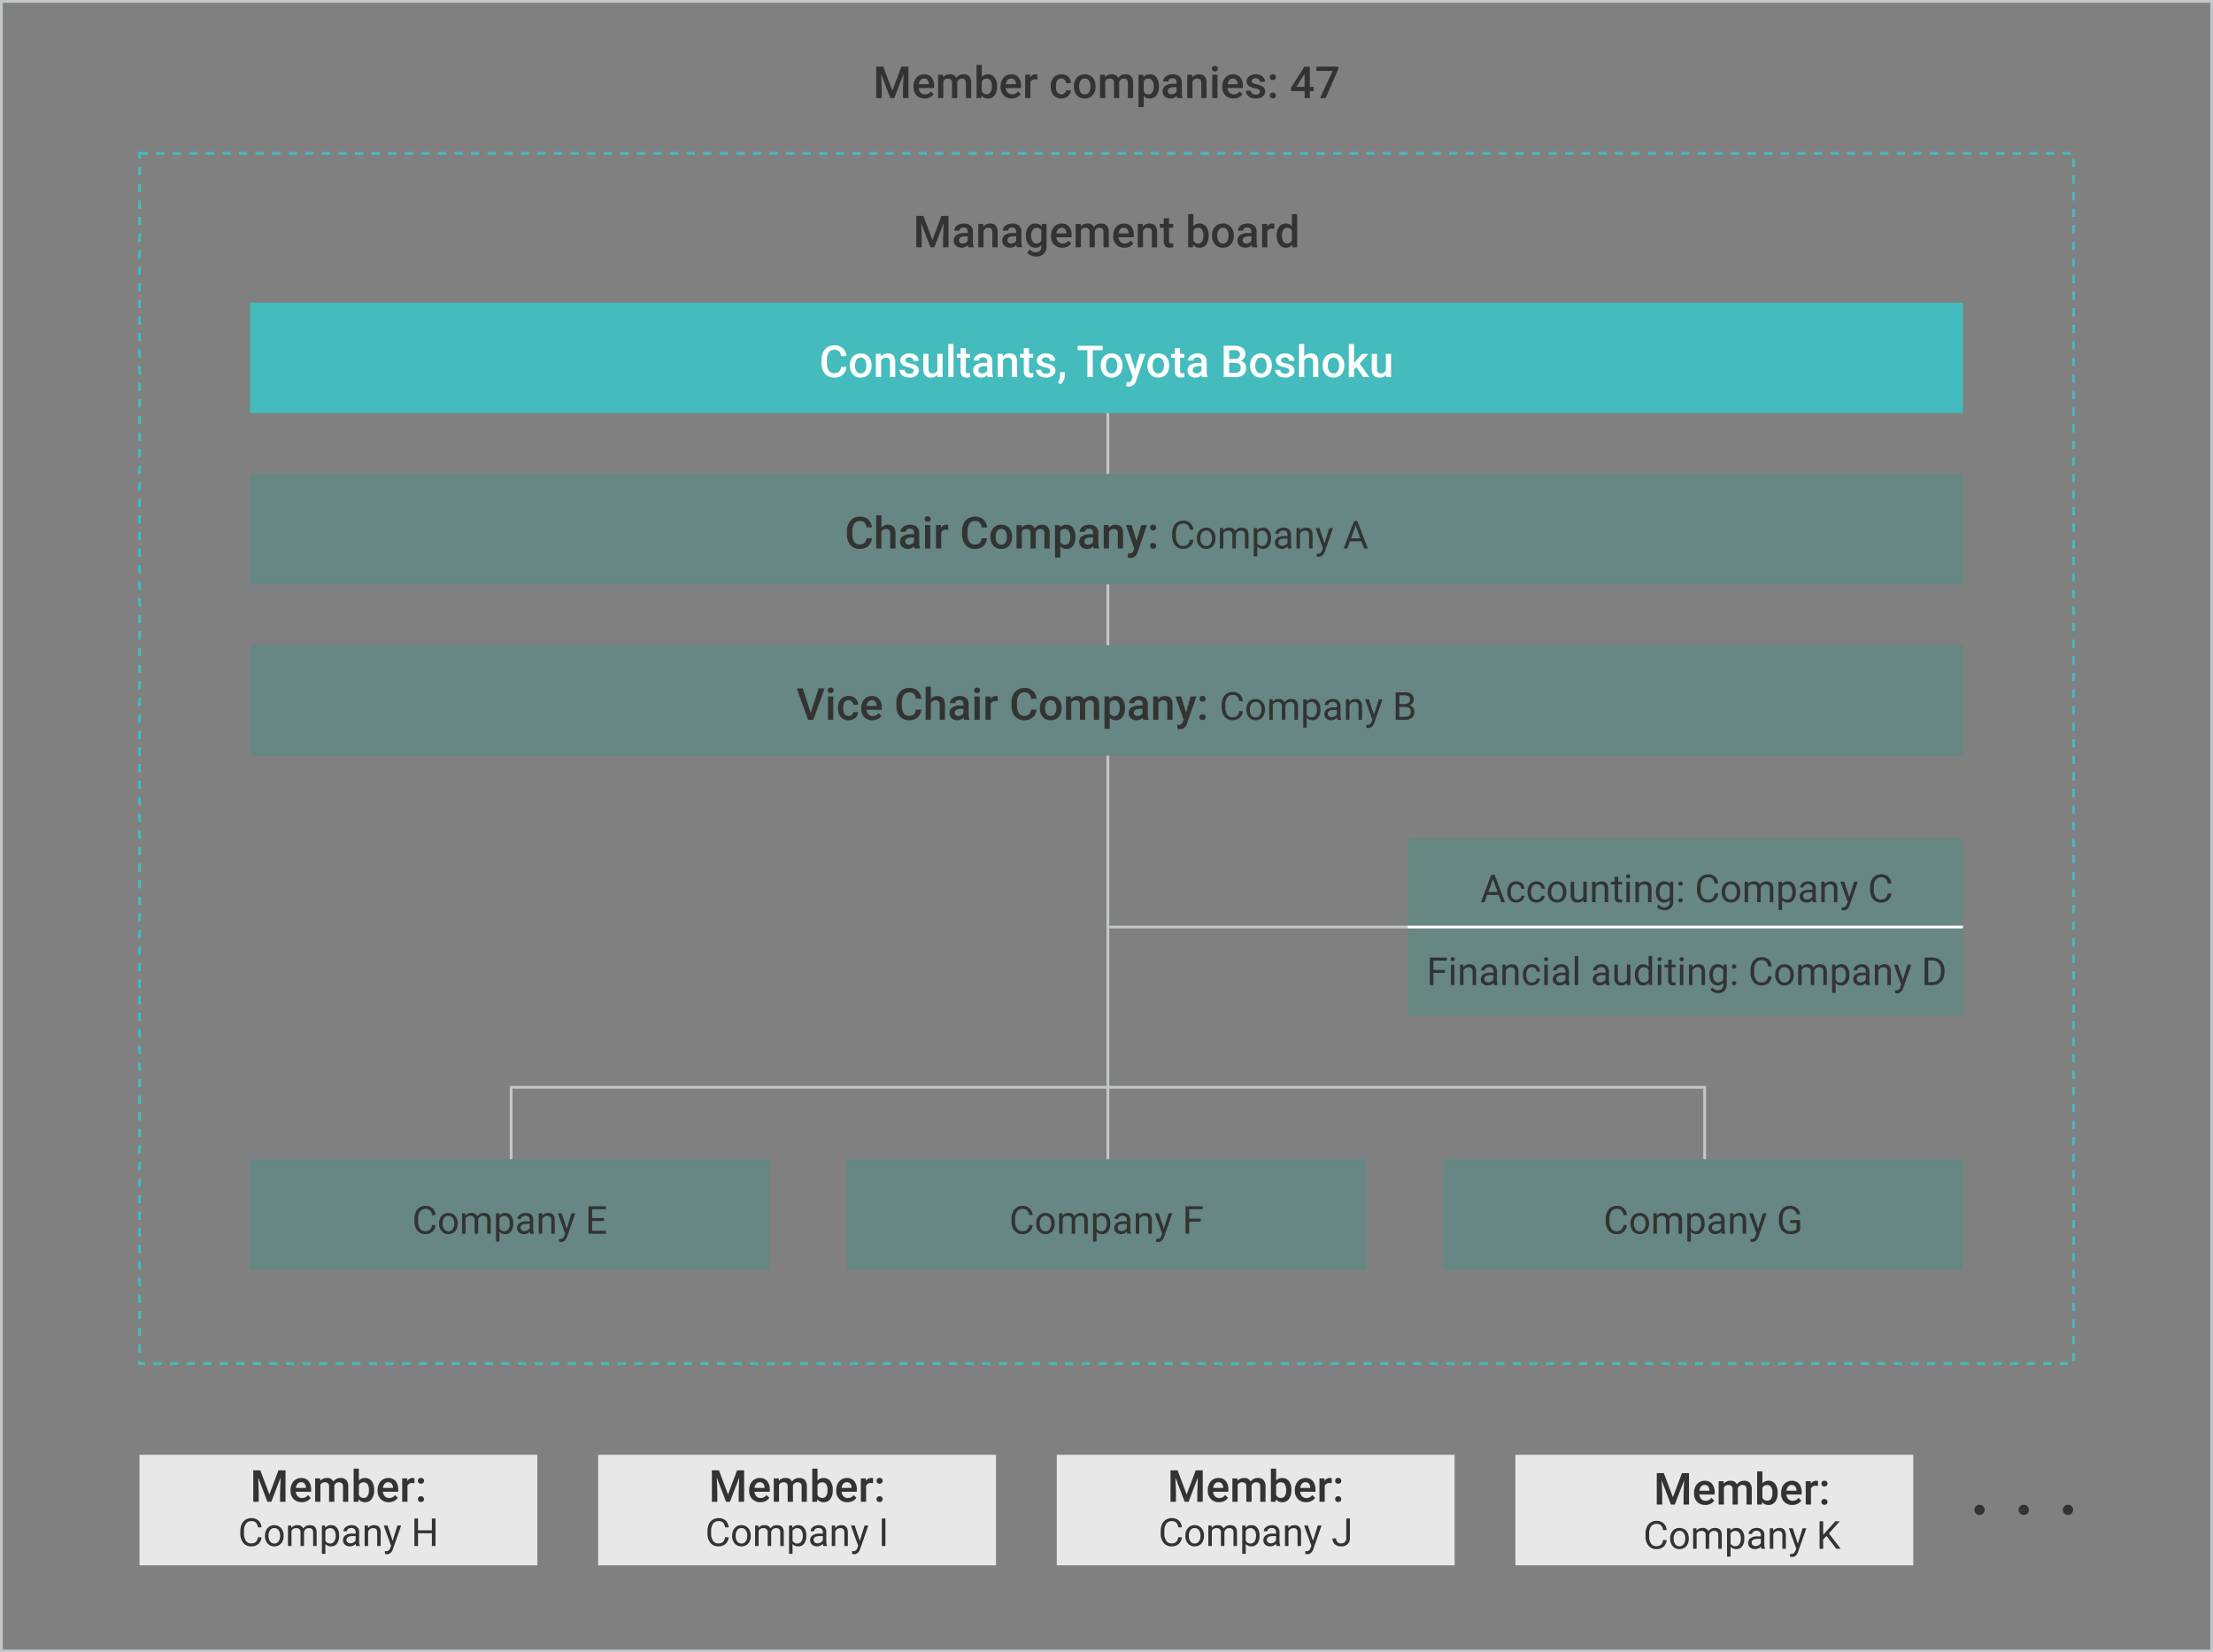 <svg xmlns="http://www.w3.org/2000/svg" width="801" height="598" viewBox="0 0 801 598">
  <rect x="0" y="0" width="801" height="598" fill="#808080" stroke="none"/>
  <g id="グループ_8054" data-name="グループ 8054" transform="translate(-82.5 -4966.5)">
    <g id="グループ_8051" data-name="グループ 8051">
      <rect id="長方形_4209" data-name="長方形 4209" width="620" height="40" transform="translate(173 5076)" fill="#44bbbd"/>
      <path id="パス_6935" data-name="パス 6935" d="M-94.125-3.7a4.107,4.107,0,0,1-1.344,2.84A4.581,4.581,0,0,1-98.586.156a4.436,4.436,0,0,1-2.395-.645,4.231,4.231,0,0,1-1.6-1.832,6.611,6.611,0,0,1-.586-2.758V-6.141a6.659,6.659,0,0,1,.57-2.836,4.3,4.3,0,0,1,1.637-1.891,4.566,4.566,0,0,1,2.465-.664,4.386,4.386,0,0,1,3.031,1.023,4.276,4.276,0,0,1,1.336,2.891h-1.969a2.81,2.81,0,0,0-.715-1.77,2.363,2.363,0,0,0-1.684-.543,2.309,2.309,0,0,0-1.98.941,4.7,4.7,0,0,0-.707,2.762v1.008a4.988,4.988,0,0,0,.66,2.813,2.191,2.191,0,0,0,1.934.969,2.555,2.555,0,0,0,1.75-.523A2.729,2.729,0,0,0-96.094-3.7Zm1.227-.6a4.984,4.984,0,0,1,.492-2.238,3.6,3.6,0,0,1,1.383-1.531,3.9,3.9,0,0,1,2.047-.535,3.692,3.692,0,0,1,2.777,1.1,4.333,4.333,0,0,1,1.152,2.922l.008.445a5.029,5.029,0,0,1-.48,2.234A3.551,3.551,0,0,1-86.895-.383a3.925,3.925,0,0,1-2.066.539,3.667,3.667,0,0,1-2.863-1.191A4.563,4.563,0,0,1-92.9-4.211Zm1.9.164A3.406,3.406,0,0,0-90.461-2.1a1.752,1.752,0,0,0,1.5.738,1.733,1.733,0,0,0,1.5-.75,3.762,3.762,0,0,0,.535-2.2,3.362,3.362,0,0,0-.551-2.031,1.759,1.759,0,0,0-1.5-.75,1.743,1.743,0,0,0-1.477.738A3.691,3.691,0,0,0-91-4.141Zm9.328-4.312.055.977a3.039,3.039,0,0,1,2.461-1.133q2.641,0,2.688,3.023V0h-1.9V-5.477a1.741,1.741,0,0,0-.348-1.191,1.462,1.462,0,0,0-1.137-.387,1.829,1.829,0,0,0-1.711,1.039V0h-1.9V-8.453ZM-69.8-2.3a.861.861,0,0,0-.418-.773A4.445,4.445,0,0,0-71.6-3.539a7.129,7.129,0,0,1-1.617-.516,2.158,2.158,0,0,1-1.422-1.992,2.25,2.25,0,0,1,.922-1.828,3.644,3.644,0,0,1,2.344-.734,3.792,3.792,0,0,1,2.449.75,2.38,2.38,0,0,1,.934,1.945h-1.9a1.17,1.17,0,0,0-.406-.91,1.557,1.557,0,0,0-1.078-.363,1.682,1.682,0,0,0-1.02.289.911.911,0,0,0-.395.773.769.769,0,0,0,.367.68,5.049,5.049,0,0,0,1.484.488,7.027,7.027,0,0,1,1.754.586,2.484,2.484,0,0,1,.945.816A2.082,2.082,0,0,1-67.93-2.4a2.2,2.2,0,0,1-.945,1.848,4.031,4.031,0,0,1-2.477.707A4.371,4.371,0,0,1-73.2-.219,3.047,3.047,0,0,1-74.469-1.25a2.441,2.441,0,0,1-.453-1.414h1.844a1.338,1.338,0,0,0,.508,1.035,1.973,1.973,0,0,0,1.242.363,1.92,1.92,0,0,0,1.141-.285A.883.883,0,0,0-69.8-2.3Zm8.641,1.469a2.944,2.944,0,0,1-2.375.984,2.624,2.624,0,0,1-2.082-.8,3.423,3.423,0,0,1-.707-2.328V-8.453h1.9V-3q0,1.609,1.336,1.609a1.876,1.876,0,0,0,1.867-.992v-6.07h1.9V0h-1.789ZM-55.367,0h-1.9V-12h1.9Zm4.445-10.508v2.055h1.492v1.406h-1.492v4.719a1.039,1.039,0,0,0,.191.7.888.888,0,0,0,.684.215,2.924,2.924,0,0,0,.664-.078V-.023a4.676,4.676,0,0,1-1.25.18q-2.187,0-2.187-2.414V-7.047h-1.391V-8.453h1.391v-2.055ZM-42.93,0a2.93,2.93,0,0,1-.219-.789,2.955,2.955,0,0,1-2.219.945A2.982,2.982,0,0,1-47.445-.57a2.325,2.325,0,0,1-.8-1.8,2.4,2.4,0,0,1,1-2.074,4.865,4.865,0,0,1,2.871-.723h1.164v-.555a1.481,1.481,0,0,0-.367-1.051A1.456,1.456,0,0,0-44.7-7.164a1.672,1.672,0,0,0-1.062.324,1,1,0,0,0-.414.824h-1.9a2.107,2.107,0,0,1,.461-1.3,3.071,3.071,0,0,1,1.254-.949,4.4,4.4,0,0,1,1.77-.344,3.547,3.547,0,0,1,2.367.746,2.661,2.661,0,0,1,.906,2.1v3.813a4.321,4.321,0,0,0,.32,1.82V0Zm-2.086-1.367a2.16,2.16,0,0,0,1.059-.273,1.827,1.827,0,0,0,.746-.734V-3.969h-1.023A2.8,2.8,0,0,0-45.82-3.6a1.189,1.189,0,0,0-.531,1.039,1.109,1.109,0,0,0,.363.871A1.407,1.407,0,0,0-45.016-1.367Zm7.453-7.086.055.977a3.039,3.039,0,0,1,2.461-1.133q2.641,0,2.688,3.023V0h-1.9V-5.477a1.741,1.741,0,0,0-.348-1.191,1.462,1.462,0,0,0-1.137-.387,1.829,1.829,0,0,0-1.711,1.039V0h-1.9V-8.453Zm9.516-2.055v2.055h1.492v1.406h-1.492v4.719a1.039,1.039,0,0,0,.191.7.888.888,0,0,0,.684.215,2.924,2.924,0,0,0,.664-.078V-.023a4.676,4.676,0,0,1-1.25.18q-2.188,0-2.187-2.414V-7.047h-1.391V-8.453h1.391v-2.055Zm7.68,8.211a.861.861,0,0,0-.418-.773,4.445,4.445,0,0,0-1.387-.469,7.129,7.129,0,0,1-1.617-.516,2.158,2.158,0,0,1-1.422-1.992,2.25,2.25,0,0,1,.922-1.828,3.644,3.644,0,0,1,2.344-.734,3.792,3.792,0,0,1,2.449.75,2.38,2.38,0,0,1,.934,1.945h-1.9a1.17,1.17,0,0,0-.406-.91,1.557,1.557,0,0,0-1.078-.363,1.682,1.682,0,0,0-1.02.289.911.911,0,0,0-.395.773.769.769,0,0,0,.367.68,5.049,5.049,0,0,0,1.484.488,7.027,7.027,0,0,1,1.754.586,2.484,2.484,0,0,1,.945.816A2.082,2.082,0,0,1-18.5-2.4a2.2,2.2,0,0,1-.945,1.848,4.031,4.031,0,0,1-2.477.707,4.371,4.371,0,0,1-1.852-.375A3.047,3.047,0,0,1-25.039-1.25a2.441,2.441,0,0,1-.453-1.414h1.844a1.338,1.338,0,0,0,.508,1.035,1.973,1.973,0,0,0,1.242.363,1.92,1.92,0,0,0,1.141-.285A.883.883,0,0,0-20.367-2.3Zm3.789,4.859L-17.6,1.953A5.52,5.52,0,0,0-16.98.715,3.7,3.7,0,0,0-16.8-.359V-1.836h1.711L-15.1-.469a3.81,3.81,0,0,1-.418,1.66A4.124,4.124,0,0,1-16.578,2.563ZM-1.414-9.781H-4.961V0H-6.922V-9.781h-3.516v-1.594h9.023ZM-2.086-4.3a4.984,4.984,0,0,1,.492-2.238A3.6,3.6,0,0,1-.211-8.074a3.9,3.9,0,0,1,2.047-.535,3.692,3.692,0,0,1,2.777,1.1A4.333,4.333,0,0,1,5.766-4.586l.008.445a5.029,5.029,0,0,1-.48,2.234A3.551,3.551,0,0,1,3.918-.383,3.925,3.925,0,0,1,1.852.156,3.667,3.667,0,0,1-1.012-1.035,4.563,4.563,0,0,1-2.086-4.211Zm1.9.164A3.406,3.406,0,0,0,.352-2.1a1.752,1.752,0,0,0,1.5.738,1.733,1.733,0,0,0,1.5-.75,3.762,3.762,0,0,0,.535-2.2,3.362,3.362,0,0,0-.551-2.031,1.759,1.759,0,0,0-1.5-.75,1.743,1.743,0,0,0-1.477.738A3.691,3.691,0,0,0-.187-4.141ZM10.336-2.719l1.719-5.734h2.023L10.719,1.281A2.73,2.73,0,0,1,8.094,3.414a3.4,3.4,0,0,1-.914-.141V1.8l.359.023a1.847,1.847,0,0,0,1.082-.262A1.735,1.735,0,0,0,9.2.688l.273-.727L6.5-8.453H8.547ZM14.813-4.3A4.984,4.984,0,0,1,15.3-6.543a3.6,3.6,0,0,1,1.383-1.531,3.9,3.9,0,0,1,2.047-.535,3.692,3.692,0,0,1,2.777,1.1,4.333,4.333,0,0,1,1.152,2.922l.008.445a5.029,5.029,0,0,1-.48,2.234A3.551,3.551,0,0,1,20.816-.383,3.925,3.925,0,0,1,18.75.156a3.667,3.667,0,0,1-2.863-1.191,4.563,4.563,0,0,1-1.074-3.176Zm1.9.164A3.406,3.406,0,0,0,17.25-2.1a1.752,1.752,0,0,0,1.5.738,1.733,1.733,0,0,0,1.5-.75,3.762,3.762,0,0,0,.535-2.2,3.362,3.362,0,0,0-.551-2.031,1.759,1.759,0,0,0-1.5-.75,1.743,1.743,0,0,0-1.477.738A3.691,3.691,0,0,0,16.711-4.141Zm9.945-6.367v2.055h1.492v1.406H26.656v4.719a1.039,1.039,0,0,0,.191.7.888.888,0,0,0,.684.215,2.924,2.924,0,0,0,.664-.078V-.023a4.676,4.676,0,0,1-1.25.18q-2.188,0-2.187-2.414V-7.047H23.367V-8.453h1.391v-2.055ZM34.648,0a2.93,2.93,0,0,1-.219-.789,2.955,2.955,0,0,1-2.219.945A2.982,2.982,0,0,1,30.133-.57a2.325,2.325,0,0,1-.8-1.8,2.4,2.4,0,0,1,1-2.074A4.865,4.865,0,0,1,33.2-5.164h1.164v-.555A1.481,1.481,0,0,0,34-6.77a1.456,1.456,0,0,0-1.117-.395,1.672,1.672,0,0,0-1.062.324,1,1,0,0,0-.414.824h-1.9a2.107,2.107,0,0,1,.461-1.3,3.071,3.071,0,0,1,1.254-.949,4.4,4.4,0,0,1,1.77-.344,3.547,3.547,0,0,1,2.367.746,2.661,2.661,0,0,1,.906,2.1v3.813a4.321,4.321,0,0,0,.32,1.82V0ZM32.563-1.367a2.16,2.16,0,0,0,1.059-.273,1.827,1.827,0,0,0,.746-.734V-3.969H33.344a2.8,2.8,0,0,0-1.586.367,1.189,1.189,0,0,0-.531,1.039,1.109,1.109,0,0,0,.363.871A1.407,1.407,0,0,0,32.563-1.367ZM42.422,0V-11.375h3.9a4.76,4.76,0,0,1,2.938.773,2.724,2.724,0,0,1,1.008,2.3,2.456,2.456,0,0,1-.422,1.406,2.715,2.715,0,0,1-1.234.969,2.511,2.511,0,0,1,1.426.941,2.742,2.742,0,0,1,.5,1.66A3.028,3.028,0,0,1,49.512-.859,4.467,4.467,0,0,1,46.57,0ZM44.4-5.133v3.555h2.2a2.124,2.124,0,0,0,1.453-.461A1.618,1.618,0,0,0,48.57-3.32a1.623,1.623,0,0,0-1.812-1.812Zm0-1.453h1.938A2.241,2.241,0,0,0,47.777-7a1.432,1.432,0,0,0,.52-1.184,1.452,1.452,0,0,0-.48-1.219,2.426,2.426,0,0,0-1.5-.375H44.4ZM51.977-4.3a4.984,4.984,0,0,1,.492-2.238,3.6,3.6,0,0,1,1.383-1.531A3.9,3.9,0,0,1,55.9-8.609a3.692,3.692,0,0,1,2.777,1.1,4.333,4.333,0,0,1,1.152,2.922l.008.445a5.029,5.029,0,0,1-.48,2.234A3.551,3.551,0,0,1,57.98-.383a3.925,3.925,0,0,1-2.066.539,3.667,3.667,0,0,1-2.863-1.191,4.563,4.563,0,0,1-1.074-3.176Zm1.9.164A3.406,3.406,0,0,0,54.414-2.1a1.752,1.752,0,0,0,1.5.738,1.733,1.733,0,0,0,1.5-.75,3.762,3.762,0,0,0,.535-2.2,3.362,3.362,0,0,0-.551-2.031,1.759,1.759,0,0,0-1.5-.75,1.743,1.743,0,0,0-1.477.738A3.691,3.691,0,0,0,53.875-4.141ZM66.18-2.3a.861.861,0,0,0-.418-.773,4.445,4.445,0,0,0-1.387-.469,7.129,7.129,0,0,1-1.617-.516,2.158,2.158,0,0,1-1.422-1.992,2.25,2.25,0,0,1,.922-1.828A3.644,3.644,0,0,1,64.6-8.609a3.792,3.792,0,0,1,2.449.75,2.38,2.38,0,0,1,.934,1.945h-1.9a1.17,1.17,0,0,0-.406-.91A1.557,1.557,0,0,0,64.6-7.187a1.682,1.682,0,0,0-1.02.289.911.911,0,0,0-.395.773.769.769,0,0,0,.367.68,5.049,5.049,0,0,0,1.484.488,7.027,7.027,0,0,1,1.754.586,2.484,2.484,0,0,1,.945.816A2.082,2.082,0,0,1,68.047-2.4,2.2,2.2,0,0,1,67.1-.551a4.031,4.031,0,0,1-2.477.707,4.371,4.371,0,0,1-1.852-.375A3.047,3.047,0,0,1,61.508-1.25a2.441,2.441,0,0,1-.453-1.414H62.9a1.338,1.338,0,0,0,.508,1.035,1.973,1.973,0,0,0,1.242.363,1.92,1.92,0,0,0,1.141-.285A.883.883,0,0,0,66.18-2.3ZM71.57-7.531a2.971,2.971,0,0,1,2.352-1.078q2.7,0,2.742,3.086V0h-1.9V-5.453a1.669,1.669,0,0,0-.379-1.238,1.549,1.549,0,0,0-1.113-.363,1.829,1.829,0,0,0-1.7,1.016V0h-1.9V-12h1.9ZM78.227-4.3a4.984,4.984,0,0,1,.492-2.238A3.6,3.6,0,0,1,80.1-8.074a3.9,3.9,0,0,1,2.047-.535,3.692,3.692,0,0,1,2.777,1.1,4.333,4.333,0,0,1,1.152,2.922l.008.445a5.029,5.029,0,0,1-.48,2.234A3.551,3.551,0,0,1,84.23-.383a3.925,3.925,0,0,1-2.066.539A3.667,3.667,0,0,1,79.3-1.035a4.563,4.563,0,0,1-1.074-3.176Zm1.9.164A3.406,3.406,0,0,0,80.664-2.1a1.752,1.752,0,0,0,1.5.738,1.733,1.733,0,0,0,1.5-.75A3.762,3.762,0,0,0,84.2-4.3a3.362,3.362,0,0,0-.551-2.031,1.759,1.759,0,0,0-1.5-.75,1.743,1.743,0,0,0-1.477.738A3.691,3.691,0,0,0,80.125-4.141Zm10.313.516-.844.867V0H87.7V-12h1.9v6.922l.594-.742,2.336-2.633H94.8L91.664-4.93,95.141,0h-2.2Zm10.727,2.8a2.944,2.944,0,0,1-2.375.984,2.624,2.624,0,0,1-2.082-.8A3.423,3.423,0,0,1,96-2.977V-8.453h1.9V-3q0,1.609,1.336,1.609a1.876,1.876,0,0,0,1.867-.992v-6.07H103V0h-1.789Z" transform="translate(483 5103)" fill="#fff"/>
      <rect id="長方形_4210" data-name="長方形 4210" width="620" height="40" transform="translate(173 5138)" fill="#00a793" opacity="0.201"/>
      <path id="パス_6936" data-name="パス 6936" d="M-84.923-3.7a4.107,4.107,0,0,1-1.344,2.84A4.581,4.581,0,0,1-89.384.156a4.436,4.436,0,0,1-2.395-.645,4.231,4.231,0,0,1-1.6-1.832,6.611,6.611,0,0,1-.586-2.758V-6.141a6.659,6.659,0,0,1,.57-2.836,4.3,4.3,0,0,1,1.637-1.891,4.566,4.566,0,0,1,2.465-.664,4.386,4.386,0,0,1,3.031,1.023,4.276,4.276,0,0,1,1.336,2.891h-1.969a2.81,2.81,0,0,0-.715-1.77,2.363,2.363,0,0,0-1.684-.543,2.309,2.309,0,0,0-1.98.941,4.7,4.7,0,0,0-.707,2.762v1.008a4.988,4.988,0,0,0,.66,2.813,2.191,2.191,0,0,0,1.934.969,2.555,2.555,0,0,0,1.75-.523A2.729,2.729,0,0,0-86.892-3.7Zm3.453-3.828a2.971,2.971,0,0,1,2.352-1.078q2.7,0,2.742,3.086V0h-1.9V-5.453a1.669,1.669,0,0,0-.379-1.238,1.549,1.549,0,0,0-1.113-.363,1.829,1.829,0,0,0-1.7,1.016V0h-1.9V-12h1.9ZM-69.408,0a2.93,2.93,0,0,1-.219-.789,2.955,2.955,0,0,1-2.219.945A2.982,2.982,0,0,1-73.923-.57a2.325,2.325,0,0,1-.8-1.8,2.4,2.4,0,0,1,1-2.074,4.865,4.865,0,0,1,2.871-.723h1.164v-.555a1.481,1.481,0,0,0-.367-1.051,1.456,1.456,0,0,0-1.117-.395,1.672,1.672,0,0,0-1.062.324,1,1,0,0,0-.414.824h-1.9a2.107,2.107,0,0,1,.461-1.3,3.071,3.071,0,0,1,1.254-.949,4.4,4.4,0,0,1,1.77-.344,3.547,3.547,0,0,1,2.367.746,2.661,2.661,0,0,1,.906,2.1v3.813a4.321,4.321,0,0,0,.32,1.82V0Zm-2.086-1.367a2.159,2.159,0,0,0,1.059-.273,1.827,1.827,0,0,0,.746-.734V-3.969h-1.023A2.8,2.8,0,0,0-72.3-3.6a1.189,1.189,0,0,0-.531,1.039,1.109,1.109,0,0,0,.363.871A1.407,1.407,0,0,0-71.494-1.367ZM-63.783,0h-1.9V-8.453h1.9ZM-65.8-10.648a1.008,1.008,0,0,1,.277-.727,1.048,1.048,0,0,1,.793-.289,1.061,1.061,0,0,1,.8.289,1,1,0,0,1,.281.727.977.977,0,0,1-.281.715,1.069,1.069,0,0,1-.8.285,1.056,1.056,0,0,1-.793-.285A.984.984,0,0,1-65.8-10.648Zm8.508,3.93a4.7,4.7,0,0,0-.773-.062,1.741,1.741,0,0,0-1.758,1V0h-1.9V-8.453h1.813l.047.945a2.139,2.139,0,0,1,1.906-1.1,1.777,1.777,0,0,1,.672.109ZM-43.244-3.7a4.107,4.107,0,0,1-1.344,2.84A4.581,4.581,0,0,1-47.7.156,4.436,4.436,0,0,1-50.1-.488,4.231,4.231,0,0,1-51.7-2.32a6.611,6.611,0,0,1-.586-2.758V-6.141a6.659,6.659,0,0,1,.57-2.836,4.3,4.3,0,0,1,1.637-1.891,4.566,4.566,0,0,1,2.465-.664,4.386,4.386,0,0,1,3.031,1.023,4.276,4.276,0,0,1,1.336,2.891h-1.969a2.81,2.81,0,0,0-.715-1.77,2.363,2.363,0,0,0-1.684-.543,2.309,2.309,0,0,0-1.98.941A4.7,4.7,0,0,0-50.3-6.227v1.008a4.988,4.988,0,0,0,.66,2.813,2.191,2.191,0,0,0,1.934.969,2.555,2.555,0,0,0,1.75-.523A2.729,2.729,0,0,0-45.212-3.7Zm1.227-.6a4.984,4.984,0,0,1,.492-2.238,3.6,3.6,0,0,1,1.383-1.531A3.9,3.9,0,0,1-38.1-8.609a3.692,3.692,0,0,1,2.777,1.1,4.333,4.333,0,0,1,1.152,2.922l.008.445a5.029,5.029,0,0,1-.48,2.234A3.551,3.551,0,0,1-36.013-.383,3.925,3.925,0,0,1-38.08.156a3.667,3.667,0,0,1-2.863-1.191,4.563,4.563,0,0,1-1.074-3.176Zm1.9.164A3.406,3.406,0,0,0-39.58-2.1a1.752,1.752,0,0,0,1.5.738,1.733,1.733,0,0,0,1.5-.75,3.762,3.762,0,0,0,.535-2.2A3.362,3.362,0,0,0-36.6-6.336a1.759,1.759,0,0,0-1.5-.75,1.743,1.743,0,0,0-1.477.738A3.691,3.691,0,0,0-40.119-4.141Zm9.352-4.312.055.883a3.042,3.042,0,0,1,2.438-1.039,2.337,2.337,0,0,1,2.32,1.3,3,3,0,0,1,2.594-1.3,2.636,2.636,0,0,1,2.082.773,3.405,3.405,0,0,1,.7,2.281V0h-1.9V-5.5a1.681,1.681,0,0,0-.352-1.18,1.539,1.539,0,0,0-1.164-.375,1.581,1.581,0,0,0-1.059.348,1.833,1.833,0,0,0-.574.91l.008,5.8h-1.9V-5.562a1.354,1.354,0,0,0-1.523-1.492,1.671,1.671,0,0,0-1.617.93V0h-1.9V-8.453Zm19.539,4.313a5.033,5.033,0,0,1-.891,3.129A2.852,2.852,0,0,1-14.509.156a2.871,2.871,0,0,1-2.227-.914V3.25h-1.9v-11.7h1.75l.078.859a2.788,2.788,0,0,1,2.273-1.016,2.881,2.881,0,0,1,2.426,1.152,5.167,5.167,0,0,1,.879,3.2ZM-13.119-4.3a3.526,3.526,0,0,0-.5-2.008,1.638,1.638,0,0,0-1.441-.742,1.747,1.747,0,0,0-1.672.961v3.75a1.763,1.763,0,0,0,1.688.984,1.636,1.636,0,0,0,1.418-.73A3.881,3.881,0,0,0-13.119-4.3ZM-4.572,0a2.93,2.93,0,0,1-.219-.789A2.955,2.955,0,0,1-7.009.156,2.982,2.982,0,0,1-9.087-.57a2.325,2.325,0,0,1-.8-1.8,2.4,2.4,0,0,1,1-2.074,4.865,4.865,0,0,1,2.871-.723h1.164v-.555A1.481,1.481,0,0,0-5.22-6.77a1.456,1.456,0,0,0-1.117-.395A1.672,1.672,0,0,0-7.4-6.84a1,1,0,0,0-.414.824h-1.9a2.107,2.107,0,0,1,.461-1.3A3.071,3.071,0,0,1-8-8.266a4.4,4.4,0,0,1,1.77-.344,3.547,3.547,0,0,1,2.367.746,2.661,2.661,0,0,1,.906,2.1v3.813a4.321,4.321,0,0,0,.32,1.82V0ZM-6.658-1.367A2.159,2.159,0,0,0-5.6-1.641a1.827,1.827,0,0,0,.746-.734V-3.969H-5.876A2.8,2.8,0,0,0-7.462-3.6a1.189,1.189,0,0,0-.531,1.039,1.109,1.109,0,0,0,.363.871A1.407,1.407,0,0,0-6.658-1.367ZM.8-8.453l.055.977A3.039,3.039,0,0,1,3.311-8.609Q5.952-8.609,6-5.586V0H4.1V-5.477a1.741,1.741,0,0,0-.348-1.191,1.462,1.462,0,0,0-1.137-.387A1.829,1.829,0,0,0,.9-6.016V0h-1.9V-8.453ZM10.889-2.719l1.719-5.734h2.023L11.272,1.281A2.73,2.73,0,0,1,8.647,3.414a3.4,3.4,0,0,1-.914-.141V1.8l.359.023a1.847,1.847,0,0,0,1.082-.262A1.735,1.735,0,0,0,9.749.688l.273-.727L7.053-8.453H9.1ZM16.866-2a1.084,1.084,0,0,1,.82.3,1.045,1.045,0,0,1,.289.754,1.008,1.008,0,0,1-.289.738,1.1,1.1,0,0,1-.82.293,1.1,1.1,0,0,1-.8-.289.991.991,0,0,1-.3-.742,1.045,1.045,0,0,1,.289-.754A1.074,1.074,0,0,1,16.866-2Zm0-6.633a1.084,1.084,0,0,1,.82.3,1.045,1.045,0,0,1,.289.754,1.008,1.008,0,0,1-.289.738,1.1,1.1,0,0,1-.82.293,1.1,1.1,0,0,1-.8-.289.991.991,0,0,1-.3-.742,1.045,1.045,0,0,1,.289-.754A1.074,1.074,0,0,1,16.866-8.633ZM31.452-3.158A3.662,3.662,0,0,1,30.286-.721a3.82,3.82,0,0,1-2.608.858,3.507,3.507,0,0,1-2.827-1.265,5.088,5.088,0,0,1-1.063-3.384v-.957a5.671,5.671,0,0,1,.5-2.44,3.7,3.7,0,0,1,1.4-1.617,3.911,3.911,0,0,1,2.105-.564,3.6,3.6,0,0,1,2.543.885,3.706,3.706,0,0,1,1.114,2.451H30.132a2.847,2.847,0,0,0-.742-1.723,2.248,2.248,0,0,0-1.6-.533,2.349,2.349,0,0,0-1.972.93,4.265,4.265,0,0,0-.714,2.646v.964a4.384,4.384,0,0,0,.677,2.577,2.187,2.187,0,0,0,1.894.957,2.526,2.526,0,0,0,1.678-.5,2.75,2.75,0,0,0,.776-1.726Zm1.258-.608a4.369,4.369,0,0,1,.427-1.955,3.187,3.187,0,0,1,1.189-1.34,3.238,3.238,0,0,1,1.74-.472A3.119,3.119,0,0,1,38.51-6.487a4.024,4.024,0,0,1,.933,2.782v.089a4.407,4.407,0,0,1-.414,1.938A3.14,3.14,0,0,1,37.847-.342,3.275,3.275,0,0,1,36.08.137,3.111,3.111,0,0,1,33.643-.909a4,4,0,0,1-.933-2.769Zm1.271.15a3.164,3.164,0,0,0,.571,1.976A1.827,1.827,0,0,0,36.08-.9a1.816,1.816,0,0,0,1.531-.755,3.46,3.46,0,0,0,.567-2.116A3.159,3.159,0,0,0,37.6-5.739a1.836,1.836,0,0,0-1.535-.755,1.816,1.816,0,0,0-1.511.745A3.434,3.434,0,0,0,33.981-3.616ZM42.218-7.4l.034.82a2.732,2.732,0,0,1,2.194-.957,2.115,2.115,0,0,1,2.112,1.189,2.8,2.8,0,0,1,.96-.861,2.837,2.837,0,0,1,1.4-.328q2.434,0,2.475,2.577V0H50.127V-4.881a1.7,1.7,0,0,0-.362-1.186,1.6,1.6,0,0,0-1.217-.393,1.677,1.677,0,0,0-1.169.42,1.706,1.706,0,0,0-.54,1.131V0H45.568V-4.847A1.411,1.411,0,0,0,43.989-6.46a1.692,1.692,0,0,0-1.7,1.06V0H41.022V-7.4Zm17.329,3.78A4.429,4.429,0,0,1,58.775-.9,2.476,2.476,0,0,1,56.683.137a2.713,2.713,0,0,1-2.119-.854V2.844H53.3V-7.4h1.155l.062.82a2.605,2.605,0,0,1,2.146-.957,2.522,2.522,0,0,1,2.109,1,4.477,4.477,0,0,1,.776,2.8ZM58.283-3.76a3.268,3.268,0,0,0-.533-1.976,1.718,1.718,0,0,0-1.463-.725,1.859,1.859,0,0,0-1.723,1.019v3.534A1.863,1.863,0,0,0,56.3-.9a1.71,1.71,0,0,0,1.446-.721A3.567,3.567,0,0,0,58.283-3.76ZM65.72,0a2.657,2.657,0,0,1-.178-.779,2.822,2.822,0,0,1-2.105.916,2.611,2.611,0,0,1-1.794-.619,2,2,0,0,1-.7-1.569,2.091,2.091,0,0,1,.878-1.794,4.142,4.142,0,0,1,2.471-.639h1.23v-.581a1.42,1.42,0,0,0-.4-1.056,1.593,1.593,0,0,0-1.169-.393,1.844,1.844,0,0,0-1.135.342,1.007,1.007,0,0,0-.458.827H61.092a1.745,1.745,0,0,1,.393-1.07,2.683,2.683,0,0,1,1.066-.817,3.588,3.588,0,0,1,1.48-.3,2.924,2.924,0,0,1,2,.639,2.306,2.306,0,0,1,.752,1.76v3.4a4.162,4.162,0,0,0,.26,1.62V0Zm-2.1-.964a2.223,2.223,0,0,0,1.128-.308,1.861,1.861,0,0,0,.772-.8V-3.589h-.991q-2.324,0-2.324,1.36a1.151,1.151,0,0,0,.4.93A1.524,1.524,0,0,0,63.622-.964ZM69.965-7.4l.041.93a2.7,2.7,0,0,1,2.215-1.066q2.345,0,2.365,2.646V0H73.322V-4.895a1.7,1.7,0,0,0-.366-1.183,1.466,1.466,0,0,0-1.118-.383,1.825,1.825,0,0,0-1.08.328,2.228,2.228,0,0,0-.725.861V0H68.769V-7.4Zm8.948,5.544L80.636-7.4H81.99L79.016,1.142q-.69,1.846-2.194,1.846l-.239-.021-.472-.089V1.853l.342.027a1.683,1.683,0,0,0,1-.26,1.88,1.88,0,0,0,.591-.95l.28-.752L75.687-7.4h1.381ZM92.278-2.6h-4.17L87.171,0H85.818l3.8-9.953h1.148L94.575,0H93.228ZM88.5-3.678h3.384l-1.7-4.655Z" transform="translate(483 5165)" fill="#333"/>
      <rect id="長方形_4211" data-name="長方形 4211" width="620" height="40" transform="translate(173 5200)" fill="#00a793" opacity="0.201"/>
      <path id="パス_6937" data-name="パス 6937" d="M-107.078-2.477l2.891-8.9h2.172L-106.109,0h-1.914L-112.1-11.375h2.164ZM-98.9,0h-1.9V-8.453h1.9Zm-2.016-10.648a1.008,1.008,0,0,1,.277-.727,1.048,1.048,0,0,1,.793-.289,1.061,1.061,0,0,1,.8.289,1,1,0,0,1,.281.727.977.977,0,0,1-.281.715,1.069,1.069,0,0,1-.8.285,1.056,1.056,0,0,1-.793-.285A.984.984,0,0,1-100.914-10.648Zm7.555,9.289a1.716,1.716,0,0,0,1.18-.414,1.415,1.415,0,0,0,.5-1.023h1.789a2.789,2.789,0,0,1-.492,1.473,3.228,3.228,0,0,1-1.25,1.082,3.725,3.725,0,0,1-1.7.4A3.6,3.6,0,0,1-96.148-.992a4.555,4.555,0,0,1-1.039-3.172v-.2a4.479,4.479,0,0,1,1.031-3.09,3.571,3.571,0,0,1,2.813-1.16,3.473,3.473,0,0,1,2.457.879,3.148,3.148,0,0,1,1,2.309H-91.68a1.738,1.738,0,0,0-.5-1.2,1.6,1.6,0,0,0-1.184-.469,1.671,1.671,0,0,0-1.422.668,3.408,3.408,0,0,0-.508,2.027v.3a3.465,3.465,0,0,0,.5,2.051A1.669,1.669,0,0,0-93.359-1.359ZM-84.734.156A3.928,3.928,0,0,1-87.66-.98a4.124,4.124,0,0,1-1.121-3.027v-.234A5.072,5.072,0,0,1-88.293-6.5a3.716,3.716,0,0,1,1.371-1.551,3.625,3.625,0,0,1,1.969-.555,3.318,3.318,0,0,1,2.668,1.1,4.658,4.658,0,0,1,.941,3.117v.766h-5.523a2.539,2.539,0,0,0,.7,1.656,2.1,2.1,0,0,0,1.543.609A2.571,2.571,0,0,0-82.5-2.414l1.023.977A3.418,3.418,0,0,1-82.832-.262,4.244,4.244,0,0,1-84.734.156Zm-.227-7.242a1.6,1.6,0,0,0-1.262.547,2.835,2.835,0,0,0-.613,1.523h3.617v-.141A2.307,2.307,0,0,0-83.727-6.6,1.586,1.586,0,0,0-84.961-7.086ZM-67.023-3.7a4.107,4.107,0,0,1-1.344,2.84A4.581,4.581,0,0,1-71.484.156a4.436,4.436,0,0,1-2.395-.645,4.231,4.231,0,0,1-1.6-1.832,6.611,6.611,0,0,1-.586-2.758V-6.141a6.659,6.659,0,0,1,.57-2.836,4.3,4.3,0,0,1,1.637-1.891,4.566,4.566,0,0,1,2.465-.664,4.386,4.386,0,0,1,3.031,1.023,4.276,4.276,0,0,1,1.336,2.891h-1.969a2.81,2.81,0,0,0-.715-1.77,2.363,2.363,0,0,0-1.684-.543,2.309,2.309,0,0,0-1.98.941,4.7,4.7,0,0,0-.707,2.762v1.008a4.988,4.988,0,0,0,.66,2.813,2.191,2.191,0,0,0,1.934.969,2.555,2.555,0,0,0,1.75-.523A2.729,2.729,0,0,0-68.992-3.7Zm3.453-3.828a2.971,2.971,0,0,1,2.352-1.078q2.7,0,2.742,3.086V0h-1.9V-5.453a1.669,1.669,0,0,0-.379-1.238,1.549,1.549,0,0,0-1.113-.363,1.829,1.829,0,0,0-1.7,1.016V0h-1.9V-12h1.9ZM-51.508,0a2.93,2.93,0,0,1-.219-.789,2.955,2.955,0,0,1-2.219.945A2.982,2.982,0,0,1-56.023-.57a2.325,2.325,0,0,1-.8-1.8,2.4,2.4,0,0,1,1-2.074,4.865,4.865,0,0,1,2.871-.723h1.164v-.555a1.481,1.481,0,0,0-.367-1.051,1.456,1.456,0,0,0-1.117-.395,1.672,1.672,0,0,0-1.062.324,1,1,0,0,0-.414.824h-1.9a2.107,2.107,0,0,1,.461-1.3,3.071,3.071,0,0,1,1.254-.949,4.4,4.4,0,0,1,1.77-.344,3.547,3.547,0,0,1,2.367.746,2.661,2.661,0,0,1,.906,2.1v3.813a4.321,4.321,0,0,0,.32,1.82V0Zm-2.086-1.367a2.16,2.16,0,0,0,1.059-.273,1.827,1.827,0,0,0,.746-.734V-3.969h-1.023A2.8,2.8,0,0,0-54.4-3.6a1.189,1.189,0,0,0-.531,1.039,1.109,1.109,0,0,0,.363.871A1.407,1.407,0,0,0-53.594-1.367ZM-45.883,0h-1.9V-8.453h1.9ZM-47.9-10.648a1.008,1.008,0,0,1,.277-.727,1.048,1.048,0,0,1,.793-.289,1.061,1.061,0,0,1,.8.289,1,1,0,0,1,.281.727.977.977,0,0,1-.281.715,1.069,1.069,0,0,1-.8.285,1.056,1.056,0,0,1-.793-.285A.984.984,0,0,1-47.9-10.648Zm8.508,3.93a4.7,4.7,0,0,0-.773-.062,1.741,1.741,0,0,0-1.758,1V0h-1.9V-8.453h1.813l.047.945a2.139,2.139,0,0,1,1.906-1.1,1.777,1.777,0,0,1,.672.109ZM-25.344-3.7a4.107,4.107,0,0,1-1.344,2.84A4.581,4.581,0,0,1-29.8.156,4.436,4.436,0,0,1-32.2-.488,4.231,4.231,0,0,1-33.8-2.32a6.611,6.611,0,0,1-.586-2.758V-6.141a6.659,6.659,0,0,1,.57-2.836,4.3,4.3,0,0,1,1.637-1.891,4.566,4.566,0,0,1,2.465-.664,4.386,4.386,0,0,1,3.031,1.023,4.276,4.276,0,0,1,1.336,2.891h-1.969a2.81,2.81,0,0,0-.715-1.77,2.363,2.363,0,0,0-1.684-.543,2.309,2.309,0,0,0-1.98.941A4.7,4.7,0,0,0-32.4-6.227v1.008a4.988,4.988,0,0,0,.66,2.813,2.191,2.191,0,0,0,1.934.969,2.555,2.555,0,0,0,1.75-.523A2.729,2.729,0,0,0-27.312-3.7Zm1.227-.6a4.984,4.984,0,0,1,.492-2.238,3.6,3.6,0,0,1,1.383-1.531A3.9,3.9,0,0,1-20.2-8.609a3.692,3.692,0,0,1,2.777,1.1,4.333,4.333,0,0,1,1.152,2.922l.008.445a5.029,5.029,0,0,1-.48,2.234A3.551,3.551,0,0,1-18.113-.383,3.925,3.925,0,0,1-20.18.156a3.667,3.667,0,0,1-2.863-1.191,4.563,4.563,0,0,1-1.074-3.176Zm1.9.164A3.406,3.406,0,0,0-21.68-2.1a1.752,1.752,0,0,0,1.5.738,1.733,1.733,0,0,0,1.5-.75,3.762,3.762,0,0,0,.535-2.2A3.362,3.362,0,0,0-18.7-6.336a1.759,1.759,0,0,0-1.5-.75,1.743,1.743,0,0,0-1.477.738A3.691,3.691,0,0,0-22.219-4.141Zm9.352-4.312.055.883a3.042,3.042,0,0,1,2.438-1.039,2.337,2.337,0,0,1,2.32,1.3,3,3,0,0,1,2.594-1.3,2.636,2.636,0,0,1,2.082.773,3.405,3.405,0,0,1,.7,2.281V0h-1.9V-5.5A1.681,1.681,0,0,0-4.93-6.68a1.539,1.539,0,0,0-1.164-.375,1.581,1.581,0,0,0-1.059.348,1.833,1.833,0,0,0-.574.91L-7.719,0h-1.9V-5.562a1.354,1.354,0,0,0-1.523-1.492,1.671,1.671,0,0,0-1.617.93V0h-1.9V-8.453ZM6.672-4.141a5.033,5.033,0,0,1-.891,3.129A2.852,2.852,0,0,1,3.391.156,2.871,2.871,0,0,1,1.164-.758V3.25h-1.9v-11.7h1.75l.078.859A2.788,2.788,0,0,1,3.367-8.609,2.881,2.881,0,0,1,5.793-7.457a5.167,5.167,0,0,1,.879,3.2ZM4.781-4.3a3.526,3.526,0,0,0-.5-2.008,1.638,1.638,0,0,0-1.441-.742,1.747,1.747,0,0,0-1.672.961v3.75a1.763,1.763,0,0,0,1.688.984A1.636,1.636,0,0,0,4.27-2.09,3.881,3.881,0,0,0,4.781-4.3ZM13.328,0a2.93,2.93,0,0,1-.219-.789,2.955,2.955,0,0,1-2.219.945A2.982,2.982,0,0,1,8.813-.57a2.325,2.325,0,0,1-.8-1.8,2.4,2.4,0,0,1,1-2.074,4.865,4.865,0,0,1,2.871-.723h1.164v-.555A1.481,1.481,0,0,0,12.68-6.77a1.456,1.456,0,0,0-1.117-.395A1.672,1.672,0,0,0,10.5-6.84a1,1,0,0,0-.414.824h-1.9a2.107,2.107,0,0,1,.461-1.3A3.071,3.071,0,0,1,9.9-8.266a4.4,4.4,0,0,1,1.77-.344,3.547,3.547,0,0,1,2.367.746,2.661,2.661,0,0,1,.906,2.1v3.813a4.321,4.321,0,0,0,.32,1.82V0ZM11.242-1.367A2.159,2.159,0,0,0,12.3-1.641a1.827,1.827,0,0,0,.746-.734V-3.969H12.023a2.8,2.8,0,0,0-1.586.367,1.189,1.189,0,0,0-.531,1.039,1.109,1.109,0,0,0,.363.871A1.407,1.407,0,0,0,11.242-1.367ZM18.7-8.453l.055.977a3.039,3.039,0,0,1,2.461-1.133q2.641,0,2.688,3.023V0H22V-5.477a1.741,1.741,0,0,0-.348-1.191,1.462,1.462,0,0,0-1.137-.387A1.829,1.829,0,0,0,18.8-6.016V0h-1.9V-8.453ZM28.789-2.719l1.719-5.734h2.023L29.172,1.281a2.73,2.73,0,0,1-2.625,2.133,3.4,3.4,0,0,1-.914-.141V1.8l.359.023a1.847,1.847,0,0,0,1.082-.262,1.735,1.735,0,0,0,.574-.879l.273-.727L24.953-8.453H27ZM34.766-2a1.084,1.084,0,0,1,.82.3,1.045,1.045,0,0,1,.289.754,1.008,1.008,0,0,1-.289.738,1.1,1.1,0,0,1-.82.293,1.1,1.1,0,0,1-.8-.289.991.991,0,0,1-.3-.742,1.045,1.045,0,0,1,.289-.754A1.074,1.074,0,0,1,34.766-2Zm0-6.633a1.084,1.084,0,0,1,.82.3,1.045,1.045,0,0,1,.289.754,1.008,1.008,0,0,1-.289.738,1.1,1.1,0,0,1-.82.293,1.1,1.1,0,0,1-.8-.289.991.991,0,0,1-.3-.742,1.045,1.045,0,0,1,.289-.754A1.074,1.074,0,0,1,34.766-8.633ZM49.352-3.158A3.662,3.662,0,0,1,48.186-.721a3.82,3.82,0,0,1-2.608.858,3.507,3.507,0,0,1-2.827-1.265,5.088,5.088,0,0,1-1.063-3.384v-.957a5.671,5.671,0,0,1,.5-2.44,3.7,3.7,0,0,1,1.4-1.617,3.911,3.911,0,0,1,2.105-.564,3.6,3.6,0,0,1,2.543.885,3.706,3.706,0,0,1,1.114,2.451H48.032a2.847,2.847,0,0,0-.742-1.723,2.248,2.248,0,0,0-1.6-.533,2.349,2.349,0,0,0-1.972.93,4.265,4.265,0,0,0-.714,2.646v.964a4.384,4.384,0,0,0,.677,2.577,2.187,2.187,0,0,0,1.894.957,2.526,2.526,0,0,0,1.678-.5,2.75,2.75,0,0,0,.776-1.726Zm1.258-.608a4.369,4.369,0,0,1,.427-1.955,3.187,3.187,0,0,1,1.189-1.34,3.238,3.238,0,0,1,1.74-.472A3.119,3.119,0,0,1,56.41-6.487a4.024,4.024,0,0,1,.933,2.782v.089a4.407,4.407,0,0,1-.414,1.938A3.14,3.14,0,0,1,55.747-.342a3.275,3.275,0,0,1-1.767.479A3.111,3.111,0,0,1,51.542-.909a4,4,0,0,1-.933-2.769Zm1.271.15a3.164,3.164,0,0,0,.571,1.976A1.827,1.827,0,0,0,53.979-.9a1.816,1.816,0,0,0,1.531-.755,3.46,3.46,0,0,0,.567-2.116A3.159,3.159,0,0,0,55.5-5.739a1.836,1.836,0,0,0-1.535-.755,1.816,1.816,0,0,0-1.511.745A3.434,3.434,0,0,0,51.881-3.616ZM60.118-7.4l.034.82a2.732,2.732,0,0,1,2.194-.957,2.115,2.115,0,0,1,2.112,1.189,2.8,2.8,0,0,1,.96-.861,2.837,2.837,0,0,1,1.4-.328q2.434,0,2.475,2.577V0H68.027V-4.881a1.7,1.7,0,0,0-.362-1.186,1.6,1.6,0,0,0-1.217-.393,1.677,1.677,0,0,0-1.169.42,1.706,1.706,0,0,0-.54,1.131V0H63.468V-4.847A1.411,1.411,0,0,0,61.889-6.46a1.692,1.692,0,0,0-1.7,1.06V0H58.922V-7.4Zm17.329,3.78A4.429,4.429,0,0,1,76.675-.9,2.476,2.476,0,0,1,74.583.137a2.713,2.713,0,0,1-2.119-.854V2.844H71.2V-7.4h1.155l.062.82a2.605,2.605,0,0,1,2.146-.957,2.522,2.522,0,0,1,2.109,1,4.477,4.477,0,0,1,.776,2.8ZM76.183-3.76a3.268,3.268,0,0,0-.533-1.976,1.718,1.718,0,0,0-1.463-.725,1.859,1.859,0,0,0-1.723,1.019v3.534A1.863,1.863,0,0,0,74.2-.9a1.71,1.71,0,0,0,1.446-.721A3.567,3.567,0,0,0,76.183-3.76ZM83.62,0a2.657,2.657,0,0,1-.178-.779,2.822,2.822,0,0,1-2.105.916,2.611,2.611,0,0,1-1.794-.619,2,2,0,0,1-.7-1.569,2.091,2.091,0,0,1,.878-1.794,4.141,4.141,0,0,1,2.471-.639h1.23v-.581a1.42,1.42,0,0,0-.4-1.056,1.593,1.593,0,0,0-1.169-.393,1.844,1.844,0,0,0-1.135.342,1.007,1.007,0,0,0-.458.827H78.992a1.745,1.745,0,0,1,.393-1.07,2.683,2.683,0,0,1,1.066-.817,3.588,3.588,0,0,1,1.48-.3,2.924,2.924,0,0,1,2,.639,2.306,2.306,0,0,1,.752,1.76v3.4a4.162,4.162,0,0,0,.26,1.62V0Zm-2.1-.964a2.223,2.223,0,0,0,1.128-.308,1.861,1.861,0,0,0,.772-.8V-3.589h-.991q-2.324,0-2.324,1.36a1.151,1.151,0,0,0,.4.93A1.524,1.524,0,0,0,81.521-.964ZM87.865-7.4l.041.93a2.7,2.7,0,0,1,2.215-1.066q2.345,0,2.365,2.646V0H91.222V-4.895a1.7,1.7,0,0,0-.366-1.183,1.466,1.466,0,0,0-1.118-.383,1.825,1.825,0,0,0-1.08.328,2.228,2.228,0,0,0-.725.861V0H86.669V-7.4Zm8.948,5.544L98.536-7.4H99.89L96.916,1.142q-.69,1.846-2.194,1.846l-.239-.021-.472-.089V1.853l.342.027a1.683,1.683,0,0,0,1-.26,1.88,1.88,0,0,0,.591-.95l.28-.752L93.587-7.4h1.381ZM104.682,0V-9.953h3.254a3.777,3.777,0,0,1,2.437.67,2.414,2.414,0,0,1,.817,1.982,2.022,2.022,0,0,1-.4,1.234,2.57,2.57,0,0,1-1.08.831,2.308,2.308,0,0,1,1.275.858,2.462,2.462,0,0,1,.468,1.507,2.662,2.662,0,0,1-.868,2.105A3.59,3.59,0,0,1,108.134,0Zm1.313-4.655v3.582h2.167a2.087,2.087,0,0,0,1.446-.475,1.669,1.669,0,0,0,.53-1.309q0-1.8-1.955-1.8Zm0-1.053h1.982a2.081,2.081,0,0,0,1.377-.431,1.442,1.442,0,0,0,.516-1.169,1.418,1.418,0,0,0-.479-1.193,2.354,2.354,0,0,0-1.456-.373h-1.941Z" transform="translate(483 5227)" fill="#333"/>
      <rect id="長方形_4212" data-name="長方形 4212" width="188" height="40" transform="translate(389 5386)" fill="#00a793" opacity="0.201"/>
      <path id="パス_6940" data-name="パス 6940" d="M-26.718-3.158A3.662,3.662,0,0,1-27.884-.721a3.82,3.82,0,0,1-2.608.858,3.507,3.507,0,0,1-2.827-1.265,5.088,5.088,0,0,1-1.063-3.384v-.957a5.671,5.671,0,0,1,.5-2.44,3.7,3.7,0,0,1,1.4-1.617,3.911,3.911,0,0,1,2.105-.564,3.6,3.6,0,0,1,2.543.885,3.706,3.706,0,0,1,1.114,2.451h-1.319a2.847,2.847,0,0,0-.742-1.723,2.248,2.248,0,0,0-1.6-.533,2.349,2.349,0,0,0-1.972.93,4.265,4.265,0,0,0-.714,2.646v.964a4.384,4.384,0,0,0,.677,2.577,2.187,2.187,0,0,0,1.894.957,2.526,2.526,0,0,0,1.678-.5,2.75,2.75,0,0,0,.776-1.726Zm1.258-.608a4.369,4.369,0,0,1,.427-1.955,3.187,3.187,0,0,1,1.189-1.34,3.238,3.238,0,0,1,1.74-.472A3.119,3.119,0,0,1-19.66-6.487a4.024,4.024,0,0,1,.933,2.782v.089a4.407,4.407,0,0,1-.414,1.938A3.14,3.14,0,0,1-20.323-.342,3.275,3.275,0,0,1-22.09.137,3.111,3.111,0,0,1-24.527-.909a4,4,0,0,1-.933-2.769Zm1.271.15a3.164,3.164,0,0,0,.571,1.976A1.827,1.827,0,0,0-22.09-.9a1.816,1.816,0,0,0,1.531-.755,3.46,3.46,0,0,0,.567-2.116,3.159,3.159,0,0,0-.578-1.972A1.836,1.836,0,0,0-22.1-6.494a1.816,1.816,0,0,0-1.511.745A3.434,3.434,0,0,0-24.189-3.616Zm8.237-3.78.034.82a2.732,2.732,0,0,1,2.194-.957,2.115,2.115,0,0,1,2.112,1.189,2.8,2.8,0,0,1,.96-.861,2.837,2.837,0,0,1,1.4-.328q2.434,0,2.475,2.577V0H-8.042V-4.881A1.7,1.7,0,0,0-8.4-6.067,1.6,1.6,0,0,0-9.622-6.46a1.677,1.677,0,0,0-1.169.42,1.706,1.706,0,0,0-.54,1.131V0H-12.6V-4.847A1.411,1.411,0,0,0-14.181-6.46a1.692,1.692,0,0,0-1.7,1.06V0h-1.265V-7.4ZM1.377-3.616A4.429,4.429,0,0,1,.6-.9,2.476,2.476,0,0,1-1.487.137,2.713,2.713,0,0,1-3.606-.718V2.844H-4.871V-7.4h1.155l.062.82a2.605,2.605,0,0,1,2.146-.957,2.522,2.522,0,0,1,2.109,1,4.477,4.477,0,0,1,.776,2.8ZM.113-3.76A3.268,3.268,0,0,0-.42-5.735,1.718,1.718,0,0,0-1.883-6.46,1.859,1.859,0,0,0-3.606-5.441v3.534A1.863,1.863,0,0,0-1.87-.9,1.71,1.71,0,0,0-.424-1.617,3.567,3.567,0,0,0,.113-3.76ZM7.55,0a2.657,2.657,0,0,1-.178-.779A2.822,2.822,0,0,1,5.267.137,2.611,2.611,0,0,1,3.473-.482a2,2,0,0,1-.7-1.569A2.091,2.091,0,0,1,3.65-3.845a4.142,4.142,0,0,1,2.471-.639h1.23v-.581a1.42,1.42,0,0,0-.4-1.056,1.593,1.593,0,0,0-1.169-.393,1.844,1.844,0,0,0-1.135.342,1.007,1.007,0,0,0-.458.827H2.922a1.745,1.745,0,0,1,.393-1.07,2.683,2.683,0,0,1,1.066-.817,3.588,3.588,0,0,1,1.48-.3,2.924,2.924,0,0,1,2,.639,2.306,2.306,0,0,1,.752,1.76v3.4a4.162,4.162,0,0,0,.26,1.62V0Zm-2.1-.964A2.223,2.223,0,0,0,6.58-1.271a1.861,1.861,0,0,0,.772-.8V-3.589H6.361q-2.324,0-2.324,1.36a1.151,1.151,0,0,0,.4.93A1.524,1.524,0,0,0,5.452-.964ZM11.8-7.4l.041.93a2.7,2.7,0,0,1,2.215-1.066q2.345,0,2.365,2.646V0H15.152V-4.895a1.7,1.7,0,0,0-.366-1.183,1.466,1.466,0,0,0-1.118-.383,1.825,1.825,0,0,0-1.08.328,2.228,2.228,0,0,0-.725.861V0H10.6V-7.4Zm8.948,5.544L22.466-7.4H23.82L20.846,1.142q-.69,1.846-2.194,1.846l-.239-.021-.472-.089V1.853l.342.027a1.683,1.683,0,0,0,1-.26,1.88,1.88,0,0,0,.591-.95l.28-.752L17.517-7.4H18.9ZM34.1-4.4H29.924V0H28.612V-9.953h6.166v1.08H29.924v3.4H34.1Z" transform="translate(483 5413)" fill="#333"/>
      <rect id="長方形_4213" data-name="長方形 4213" width="188" height="40" transform="translate(173 5386)" fill="#00a793" opacity="0.201"/>
      <path id="パス_6941" data-name="パス 6941" d="M-26.828-3.158A3.662,3.662,0,0,1-27.993-.721,3.82,3.82,0,0,1-30.6.137a3.507,3.507,0,0,1-2.827-1.265,5.088,5.088,0,0,1-1.063-3.384v-.957a5.671,5.671,0,0,1,.5-2.44,3.7,3.7,0,0,1,1.4-1.617,3.911,3.911,0,0,1,2.105-.564,3.6,3.6,0,0,1,2.543.885,3.706,3.706,0,0,1,1.114,2.451h-1.319a2.847,2.847,0,0,0-.742-1.723,2.248,2.248,0,0,0-1.6-.533,2.349,2.349,0,0,0-1.972.93,4.265,4.265,0,0,0-.714,2.646v.964a4.384,4.384,0,0,0,.677,2.577A2.187,2.187,0,0,0-30.6-.937a2.526,2.526,0,0,0,1.678-.5,2.75,2.75,0,0,0,.776-1.726Zm1.258-.608a4.369,4.369,0,0,1,.427-1.955,3.187,3.187,0,0,1,1.189-1.34,3.238,3.238,0,0,1,1.74-.472A3.119,3.119,0,0,1-19.77-6.487a4.024,4.024,0,0,1,.933,2.782v.089a4.407,4.407,0,0,1-.414,1.938A3.14,3.14,0,0,1-20.433-.342,3.275,3.275,0,0,1-22.2.137,3.111,3.111,0,0,1-24.637-.909a4,4,0,0,1-.933-2.769Zm1.271.15a3.164,3.164,0,0,0,.571,1.976A1.827,1.827,0,0,0-22.2-.9a1.816,1.816,0,0,0,1.531-.755A3.46,3.46,0,0,0-20.1-3.767a3.159,3.159,0,0,0-.578-1.972,1.836,1.836,0,0,0-1.535-.755,1.816,1.816,0,0,0-1.511.745A3.434,3.434,0,0,0-24.3-3.616Zm8.237-3.78.034.82a2.732,2.732,0,0,1,2.194-.957A2.115,2.115,0,0,1-11.72-6.344a2.8,2.8,0,0,1,.96-.861,2.837,2.837,0,0,1,1.4-.328q2.434,0,2.475,2.577V0H-8.152V-4.881a1.7,1.7,0,0,0-.362-1.186A1.6,1.6,0,0,0-9.731-6.46a1.677,1.677,0,0,0-1.169.42,1.706,1.706,0,0,0-.54,1.131V0h-1.271V-4.847A1.411,1.411,0,0,0-14.291-6.46a1.692,1.692,0,0,0-1.7,1.06V0h-1.265V-7.4ZM1.268-3.616A4.429,4.429,0,0,1,.5-.9,2.476,2.476,0,0,1-1.6.137,2.713,2.713,0,0,1-3.715-.718V2.844H-4.98V-7.4h1.155l.062.82a2.605,2.605,0,0,1,2.146-.957,2.522,2.522,0,0,1,2.109,1,4.477,4.477,0,0,1,.776,2.8ZM0-3.76A3.268,3.268,0,0,0-.53-5.735,1.718,1.718,0,0,0-1.993-6.46,1.859,1.859,0,0,0-3.715-5.441v3.534A1.863,1.863,0,0,0-1.979-.9,1.71,1.71,0,0,0-.533-1.617,3.567,3.567,0,0,0,0-3.76ZM7.441,0a2.657,2.657,0,0,1-.178-.779A2.822,2.822,0,0,1,5.158.137,2.611,2.611,0,0,1,3.363-.482a2,2,0,0,1-.7-1.569,2.091,2.091,0,0,1,.878-1.794,4.142,4.142,0,0,1,2.471-.639h1.23v-.581a1.42,1.42,0,0,0-.4-1.056,1.593,1.593,0,0,0-1.169-.393,1.844,1.844,0,0,0-1.135.342,1.007,1.007,0,0,0-.458.827H2.813a1.745,1.745,0,0,1,.393-1.07,2.683,2.683,0,0,1,1.066-.817,3.588,3.588,0,0,1,1.48-.3,2.924,2.924,0,0,1,2,.639,2.306,2.306,0,0,1,.752,1.76v3.4a4.162,4.162,0,0,0,.26,1.62V0Zm-2.1-.964A2.223,2.223,0,0,0,6.47-1.271a1.861,1.861,0,0,0,.772-.8V-3.589H6.251q-2.324,0-2.324,1.36a1.151,1.151,0,0,0,.4.93A1.524,1.524,0,0,0,5.342-.964ZM11.686-7.4l.041.93a2.7,2.7,0,0,1,2.215-1.066q2.345,0,2.365,2.646V0H15.042V-4.895a1.7,1.7,0,0,0-.366-1.183,1.466,1.466,0,0,0-1.118-.383,1.825,1.825,0,0,0-1.08.328,2.228,2.228,0,0,0-.725.861V0H10.49V-7.4Zm8.948,5.544L22.357-7.4H23.71L20.737,1.142q-.69,1.846-2.194,1.846L18.3,2.967l-.472-.089V1.853l.342.027a1.683,1.683,0,0,0,1-.26,1.88,1.88,0,0,0,.591-.95l.28-.752L17.408-7.4h1.381ZM34.128-4.6H29.815v3.527h5.011V0H28.5V-9.953h6.255v1.08H29.815v3.2h4.313Z" transform="translate(267 5413)" fill="#333"/>
      <rect id="長方形_4214" data-name="長方形 4214" width="188" height="40" transform="translate(605 5386)" fill="#00a793" opacity="0.201"/>
      <path id="パス_6939" data-name="パス 6939" d="M-27.617-3.158A3.662,3.662,0,0,1-28.783-.721a3.82,3.82,0,0,1-2.608.858,3.507,3.507,0,0,1-2.827-1.265A5.088,5.088,0,0,1-35.28-4.512v-.957a5.671,5.671,0,0,1,.5-2.44,3.7,3.7,0,0,1,1.4-1.617,3.911,3.911,0,0,1,2.105-.564,3.6,3.6,0,0,1,2.543.885,3.706,3.706,0,0,1,1.114,2.451h-1.319a2.847,2.847,0,0,0-.742-1.723,2.248,2.248,0,0,0-1.6-.533,2.349,2.349,0,0,0-1.972.93,4.265,4.265,0,0,0-.714,2.646v.964a4.384,4.384,0,0,0,.677,2.577,2.187,2.187,0,0,0,1.894.957,2.526,2.526,0,0,0,1.678-.5,2.75,2.75,0,0,0,.776-1.726Zm1.258-.608a4.369,4.369,0,0,1,.427-1.955,3.187,3.187,0,0,1,1.189-1.34A3.238,3.238,0,0,1-23-7.533a3.119,3.119,0,0,1,2.444,1.046,4.024,4.024,0,0,1,.933,2.782v.089a4.407,4.407,0,0,1-.414,1.938A3.14,3.14,0,0,1-21.222-.342a3.275,3.275,0,0,1-1.767.479A3.111,3.111,0,0,1-25.426-.909a4,4,0,0,1-.933-2.769Zm1.271.15a3.164,3.164,0,0,0,.571,1.976A1.827,1.827,0,0,0-22.989-.9a1.816,1.816,0,0,0,1.531-.755,3.46,3.46,0,0,0,.567-2.116,3.159,3.159,0,0,0-.578-1.972A1.836,1.836,0,0,0-23-6.494a1.816,1.816,0,0,0-1.511.745A3.434,3.434,0,0,0-25.088-3.616Zm8.237-3.78.034.82a2.732,2.732,0,0,1,2.194-.957A2.115,2.115,0,0,1-12.51-6.344a2.8,2.8,0,0,1,.96-.861,2.837,2.837,0,0,1,1.4-.328q2.434,0,2.475,2.577V0H-8.941V-4.881A1.7,1.7,0,0,0-9.3-6.067a1.6,1.6,0,0,0-1.217-.393,1.677,1.677,0,0,0-1.169.42,1.706,1.706,0,0,0-.54,1.131V0H-13.5V-4.847A1.411,1.411,0,0,0-15.08-6.46a1.692,1.692,0,0,0-1.7,1.06V0h-1.265V-7.4ZM.479-3.616A4.429,4.429,0,0,1-.294-.9,2.476,2.476,0,0,1-2.386.137,2.713,2.713,0,0,1-4.5-.718V2.844H-5.77V-7.4h1.155l.062.82a2.605,2.605,0,0,1,2.146-.957,2.522,2.522,0,0,1,2.109,1,4.477,4.477,0,0,1,.776,2.8ZM-.786-3.76a3.268,3.268,0,0,0-.533-1.976A1.718,1.718,0,0,0-2.782-6.46,1.859,1.859,0,0,0-4.5-5.441v3.534A1.863,1.863,0,0,0-2.769-.9a1.71,1.71,0,0,0,1.446-.721A3.567,3.567,0,0,0-.786-3.76ZM6.651,0a2.657,2.657,0,0,1-.178-.779A2.822,2.822,0,0,1,4.368.137,2.611,2.611,0,0,1,2.574-.482a2,2,0,0,1-.7-1.569,2.091,2.091,0,0,1,.878-1.794,4.142,4.142,0,0,1,2.471-.639h1.23v-.581a1.42,1.42,0,0,0-.4-1.056,1.593,1.593,0,0,0-1.169-.393,1.844,1.844,0,0,0-1.135.342,1.007,1.007,0,0,0-.458.827H2.023a1.745,1.745,0,0,1,.393-1.07,2.683,2.683,0,0,1,1.066-.817,3.588,3.588,0,0,1,1.48-.3,2.924,2.924,0,0,1,2,.639,2.306,2.306,0,0,1,.752,1.76v3.4a4.162,4.162,0,0,0,.26,1.62V0Zm-2.1-.964a2.223,2.223,0,0,0,1.128-.308,1.861,1.861,0,0,0,.772-.8V-3.589H5.462q-2.324,0-2.324,1.36a1.151,1.151,0,0,0,.4.93A1.524,1.524,0,0,0,4.553-.964ZM10.9-7.4l.041.93a2.7,2.7,0,0,1,2.215-1.066q2.345,0,2.365,2.646V0H14.253V-4.895a1.7,1.7,0,0,0-.366-1.183A1.466,1.466,0,0,0,12.77-6.46a1.825,1.825,0,0,0-1.08.328,2.228,2.228,0,0,0-.725.861V0H9.7V-7.4Zm8.948,5.544L21.567-7.4h1.354L19.947,1.142q-.69,1.846-2.194,1.846l-.239-.021-.472-.089V1.853l.342.027a1.683,1.683,0,0,0,1-.26,1.88,1.88,0,0,0,.591-.95l.28-.752L16.618-7.4H18Zm15.217.547A3.032,3.032,0,0,1,33.65-.222a5.7,5.7,0,0,1-2.109.359,4.09,4.09,0,0,1-2.16-.571,3.8,3.8,0,0,1-1.459-1.624,5.607,5.607,0,0,1-.53-2.44v-.868a5.234,5.234,0,0,1,1.049-3.486,3.656,3.656,0,0,1,2.95-1.237,3.777,3.777,0,0,1,2.509.8,3.469,3.469,0,0,1,1.162,2.259H33.749A2.168,2.168,0,0,0,31.4-9.01a2.324,2.324,0,0,0-2,.926A4.52,4.52,0,0,0,28.711-5.4v.813a4.236,4.236,0,0,0,.766,2.663,2.483,2.483,0,0,0,2.071.988A4.565,4.565,0,0,0,32.84-1.1a2,2,0,0,0,.916-.554V-3.89h-2.3V-4.956h3.609Z" transform="translate(699 5413)" fill="#333"/>
      <rect id="長方形_4215" data-name="長方形 4215" width="144" height="40" transform="translate(631 5493)" fill="#e8e8e8"/>
      <rect id="長方形_4217" data-name="長方形 4217" width="144" height="40" transform="translate(465 5493)" fill="#e8e8e8"/>
      <rect id="長方形_4218" data-name="長方形 4218" width="144" height="40" transform="translate(299 5493)" fill="#e8e8e8"/>
      <rect id="長方形_4219" data-name="長方形 4219" width="144" height="40" transform="translate(133 5493)" fill="#e8e8e8"/>
      <path id="パス_6945" data-name="パス 6945" d="M-28.27-11.375l3.281,8.719,3.273-8.719h2.555V0h-1.969V-3.75l.2-5.016L-24.293,0h-1.414l-3.352-8.758.2,5.008V0h-1.969V-11.375ZM-13.285.156A3.928,3.928,0,0,1-16.211-.98a4.124,4.124,0,0,1-1.121-3.027v-.234A5.072,5.072,0,0,1-16.844-6.5a3.716,3.716,0,0,1,1.371-1.551A3.625,3.625,0,0,1-13.5-8.609a3.318,3.318,0,0,1,2.668,1.1,4.658,4.658,0,0,1,.941,3.117v.766h-5.523a2.539,2.539,0,0,0,.7,1.656,2.1,2.1,0,0,0,1.543.609,2.571,2.571,0,0,0,2.125-1.055l1.023.977A3.418,3.418,0,0,1-11.383-.262,4.244,4.244,0,0,1-13.285.156Zm-.227-7.242a1.6,1.6,0,0,0-1.262.547,2.835,2.835,0,0,0-.613,1.523h3.617v-.141A2.307,2.307,0,0,0-12.277-6.6,1.586,1.586,0,0,0-13.512-7.086Zm6.875-1.367.055.883A3.042,3.042,0,0,1-4.145-8.609a2.337,2.337,0,0,1,2.32,1.3A3,3,0,0,1,.77-8.609a2.636,2.636,0,0,1,2.082.773,3.405,3.405,0,0,1,.7,2.281V0h-1.9V-5.5A1.681,1.681,0,0,0,1.3-6.68,1.539,1.539,0,0,0,.137-7.055a1.581,1.581,0,0,0-1.059.348A1.833,1.833,0,0,0-1.5-5.8L-1.488,0h-1.9V-5.562A1.354,1.354,0,0,0-4.91-7.055a1.671,1.671,0,0,0-1.617.93V0h-1.9V-8.453ZM12.918-4.141a5.078,5.078,0,0,1-.879,3.133A2.863,2.863,0,0,1,9.621.156,2.758,2.758,0,0,1,7.309-.914L7.215,0H5.5V-12h1.9v4.359a2.748,2.748,0,0,1,2.211-.969,2.9,2.9,0,0,1,2.43,1.148,5.162,5.162,0,0,1,.883,3.211ZM11.02-4.3a3.589,3.589,0,0,0-.484-2.062,1.613,1.613,0,0,0-1.406-.687A1.763,1.763,0,0,0,7.395-5.977v3.484a1.781,1.781,0,0,0,1.75,1.1,1.6,1.6,0,0,0,1.375-.664,3.477,3.477,0,0,0,.5-2.008ZM18.23.156A3.928,3.928,0,0,1,15.3-.98a4.124,4.124,0,0,1-1.121-3.027v-.234A5.072,5.072,0,0,1,14.672-6.5a3.716,3.716,0,0,1,1.371-1.551,3.625,3.625,0,0,1,1.969-.555,3.318,3.318,0,0,1,2.668,1.1,4.658,4.658,0,0,1,.941,3.117v.766H16.1a2.539,2.539,0,0,0,.7,1.656,2.1,2.1,0,0,0,1.543.609,2.571,2.571,0,0,0,2.125-1.055l1.023.977A3.418,3.418,0,0,1,20.133-.262,4.244,4.244,0,0,1,18.23.156ZM18-7.086a1.6,1.6,0,0,0-1.262.547,2.835,2.835,0,0,0-.613,1.523h3.617v-.141A2.307,2.307,0,0,0,19.238-6.6,1.586,1.586,0,0,0,18-7.086Zm9.516.367a4.7,4.7,0,0,0-.773-.062,1.741,1.741,0,0,0-1.758,1V0h-1.9V-8.453H24.9l.047.945a2.139,2.139,0,0,1,1.906-1.1,1.777,1.777,0,0,1,.672.109ZM29.863-2a1.084,1.084,0,0,1,.82.3,1.045,1.045,0,0,1,.289.754,1.008,1.008,0,0,1-.289.738,1.1,1.1,0,0,1-.82.293,1.1,1.1,0,0,1-.8-.289.991.991,0,0,1-.3-.742,1.045,1.045,0,0,1,.289-.754A1.074,1.074,0,0,1,29.863-2Zm0-6.633a1.084,1.084,0,0,1,.82.3,1.045,1.045,0,0,1,.289.754,1.008,1.008,0,0,1-.289.738,1.1,1.1,0,0,1-.82.293,1.1,1.1,0,0,1-.8-.289.991.991,0,0,1-.3-.742,1.045,1.045,0,0,1,.289-.754A1.074,1.074,0,0,1,29.863-8.633Zm-57.1,21.475A3.662,3.662,0,0,1-28.4,15.279a3.82,3.82,0,0,1-2.608.858,3.507,3.507,0,0,1-2.827-1.265A5.088,5.088,0,0,1-34.9,11.488v-.957a5.671,5.671,0,0,1,.5-2.44A3.7,3.7,0,0,1-33,6.474,3.911,3.911,0,0,1-30.9,5.91a3.6,3.6,0,0,1,2.543.885,3.706,3.706,0,0,1,1.114,2.451h-1.319A2.847,2.847,0,0,0-29.3,7.523a2.248,2.248,0,0,0-1.6-.533,2.349,2.349,0,0,0-1.972.93,4.265,4.265,0,0,0-.714,2.646v.964a4.384,4.384,0,0,0,.677,2.577,2.187,2.187,0,0,0,1.894.957,2.526,2.526,0,0,0,1.678-.5,2.75,2.75,0,0,0,.776-1.726Zm1.258-.608a4.369,4.369,0,0,1,.427-1.955,3.187,3.187,0,0,1,1.189-1.34,3.238,3.238,0,0,1,1.74-.472A3.119,3.119,0,0,1-20.18,9.513a4.024,4.024,0,0,1,.933,2.782v.089a4.407,4.407,0,0,1-.414,1.938,3.14,3.14,0,0,1-1.183,1.336,3.275,3.275,0,0,1-1.767.479,3.111,3.111,0,0,1-2.437-1.046,4,4,0,0,1-.933-2.769Zm1.271.15a3.164,3.164,0,0,0,.571,1.976,1.827,1.827,0,0,0,1.528.745,1.816,1.816,0,0,0,1.531-.755,3.46,3.46,0,0,0,.567-2.116,3.159,3.159,0,0,0-.578-1.972,1.836,1.836,0,0,0-1.535-.755,1.816,1.816,0,0,0-1.511.745A3.435,3.435,0,0,0-24.708,12.384Zm8.237-3.78.034.82a2.732,2.732,0,0,1,2.194-.957A2.115,2.115,0,0,1-12.13,9.656a2.8,2.8,0,0,1,.96-.861,2.837,2.837,0,0,1,1.4-.328q2.434,0,2.475,2.577V16H-8.562V11.119a1.7,1.7,0,0,0-.362-1.186,1.6,1.6,0,0,0-1.217-.393,1.677,1.677,0,0,0-1.169.42,1.706,1.706,0,0,0-.54,1.131V16h-1.271V11.153A1.411,1.411,0,0,0-14.7,9.54a1.692,1.692,0,0,0-1.7,1.06V16h-1.265V8.6ZM.858,12.384A4.429,4.429,0,0,1,.085,15.1a2.476,2.476,0,0,1-2.092,1.032,2.713,2.713,0,0,1-2.119-.854v3.562H-5.39V8.6h1.155l.062.82a2.605,2.605,0,0,1,2.146-.957,2.522,2.522,0,0,1,2.109,1,4.477,4.477,0,0,1,.776,2.8ZM-.407,12.24A3.268,3.268,0,0,0-.94,10.265,1.718,1.718,0,0,0-2.4,9.54a1.859,1.859,0,0,0-1.723,1.019v3.534A1.863,1.863,0,0,0-2.389,15.1a1.71,1.71,0,0,0,1.446-.721A3.567,3.567,0,0,0-.407,12.24ZM7.031,16a2.657,2.657,0,0,1-.178-.779,2.822,2.822,0,0,1-2.105.916,2.611,2.611,0,0,1-1.794-.619,2,2,0,0,1-.7-1.569,2.091,2.091,0,0,1,.878-1.794A4.142,4.142,0,0,1,5.6,11.516h1.23v-.581a1.42,1.42,0,0,0-.4-1.056,1.593,1.593,0,0,0-1.169-.393,1.844,1.844,0,0,0-1.135.342,1.007,1.007,0,0,0-.458.827H2.4A1.745,1.745,0,0,1,2.8,9.584a2.683,2.683,0,0,1,1.066-.817,3.588,3.588,0,0,1,1.48-.3,2.924,2.924,0,0,1,2,.639,2.306,2.306,0,0,1,.752,1.76v3.4a4.162,4.162,0,0,0,.26,1.62V16Zm-2.1-.964a2.223,2.223,0,0,0,1.128-.308,1.861,1.861,0,0,0,.772-.8V12.411H5.841q-2.324,0-2.324,1.36a1.151,1.151,0,0,0,.4.93A1.524,1.524,0,0,0,4.932,15.036ZM11.276,8.6l.041.93a2.7,2.7,0,0,1,2.215-1.066q2.345,0,2.365,2.646V16H14.632V11.105a1.7,1.7,0,0,0-.366-1.183,1.466,1.466,0,0,0-1.118-.383,1.825,1.825,0,0,0-1.08.328,2.228,2.228,0,0,0-.725.861V16H10.08V8.6Zm8.948,5.544L21.947,8.6H23.3l-2.974,8.538q-.69,1.846-2.194,1.846l-.239-.021-.472-.089V17.853l.342.027a1.683,1.683,0,0,0,1-.26,1.88,1.88,0,0,0,.591-.95l.28-.752L17,8.6h1.381Zm10.4-2.775L29.4,12.637V16H28.092V6.047H29.4v4.922l4.423-4.922h1.586l-3.917,4.4L35.721,16H34.149Z" transform="translate(713 5511)" fill="#333"/>
      <path id="パス_6946" data-name="パス 6946" d="M-16-7.936A1.857,1.857,0,0,0-17.856-6.08,1.857,1.857,0,0,0-16-4.224,1.857,1.857,0,0,0-14.144-6.08,1.857,1.857,0,0,0-16-7.936Zm16,0A1.857,1.857,0,0,0-1.856-6.08,1.857,1.857,0,0,0,0-4.224,1.857,1.857,0,0,0,1.856-6.08,1.857,1.857,0,0,0,0-7.936Zm16,0A1.857,1.857,0,0,0,14.144-6.08,1.857,1.857,0,0,0,16-4.224,1.857,1.857,0,0,0,17.856-6.08,1.857,1.857,0,0,0,16-7.936Z" transform="translate(815 5519)" fill="#333"/>
      <path id="パス_6944" data-name="パス 6944" d="M-28.27-11.375l3.281,8.719,3.273-8.719h2.555V0h-1.969V-3.75l.2-5.016L-24.293,0h-1.414l-3.352-8.758.2,5.008V0h-1.969V-11.375ZM-13.285.156A3.928,3.928,0,0,1-16.211-.98a4.124,4.124,0,0,1-1.121-3.027v-.234A5.072,5.072,0,0,1-16.844-6.5a3.716,3.716,0,0,1,1.371-1.551A3.625,3.625,0,0,1-13.5-8.609a3.318,3.318,0,0,1,2.668,1.1,4.658,4.658,0,0,1,.941,3.117v.766h-5.523a2.539,2.539,0,0,0,.7,1.656,2.1,2.1,0,0,0,1.543.609,2.571,2.571,0,0,0,2.125-1.055l1.023.977A3.418,3.418,0,0,1-11.383-.262,4.244,4.244,0,0,1-13.285.156Zm-.227-7.242a1.6,1.6,0,0,0-1.262.547,2.835,2.835,0,0,0-.613,1.523h3.617v-.141A2.307,2.307,0,0,0-12.277-6.6,1.586,1.586,0,0,0-13.512-7.086Zm6.875-1.367.055.883A3.042,3.042,0,0,1-4.145-8.609a2.337,2.337,0,0,1,2.32,1.3A3,3,0,0,1,.77-8.609a2.636,2.636,0,0,1,2.082.773,3.405,3.405,0,0,1,.7,2.281V0h-1.9V-5.5A1.681,1.681,0,0,0,1.3-6.68,1.539,1.539,0,0,0,.137-7.055a1.581,1.581,0,0,0-1.059.348A1.833,1.833,0,0,0-1.5-5.8L-1.488,0h-1.9V-5.562A1.354,1.354,0,0,0-4.91-7.055a1.671,1.671,0,0,0-1.617.93V0h-1.9V-8.453ZM12.918-4.141a5.078,5.078,0,0,1-.879,3.133A2.863,2.863,0,0,1,9.621.156,2.758,2.758,0,0,1,7.309-.914L7.215,0H5.5V-12h1.9v4.359a2.748,2.748,0,0,1,2.211-.969,2.9,2.9,0,0,1,2.43,1.148,5.162,5.162,0,0,1,.883,3.211ZM11.02-4.3a3.589,3.589,0,0,0-.484-2.062,1.613,1.613,0,0,0-1.406-.687A1.763,1.763,0,0,0,7.395-5.977v3.484a1.781,1.781,0,0,0,1.75,1.1,1.6,1.6,0,0,0,1.375-.664,3.477,3.477,0,0,0,.5-2.008ZM18.23.156A3.928,3.928,0,0,1,15.3-.98a4.124,4.124,0,0,1-1.121-3.027v-.234A5.072,5.072,0,0,1,14.672-6.5a3.716,3.716,0,0,1,1.371-1.551,3.625,3.625,0,0,1,1.969-.555,3.318,3.318,0,0,1,2.668,1.1,4.658,4.658,0,0,1,.941,3.117v.766H16.1a2.539,2.539,0,0,0,.7,1.656,2.1,2.1,0,0,0,1.543.609,2.571,2.571,0,0,0,2.125-1.055l1.023.977A3.418,3.418,0,0,1,20.133-.262,4.244,4.244,0,0,1,18.23.156ZM18-7.086a1.6,1.6,0,0,0-1.262.547,2.835,2.835,0,0,0-.613,1.523h3.617v-.141A2.307,2.307,0,0,0,19.238-6.6,1.586,1.586,0,0,0,18-7.086Zm9.516.367a4.7,4.7,0,0,0-.773-.062,1.741,1.741,0,0,0-1.758,1V0h-1.9V-8.453H24.9l.047.945a2.139,2.139,0,0,1,1.906-1.1,1.777,1.777,0,0,1,.672.109ZM29.863-2a1.084,1.084,0,0,1,.82.3,1.045,1.045,0,0,1,.289.754,1.008,1.008,0,0,1-.289.738,1.1,1.1,0,0,1-.82.293,1.1,1.1,0,0,1-.8-.289.991.991,0,0,1-.3-.742,1.045,1.045,0,0,1,.289-.754A1.074,1.074,0,0,1,29.863-2Zm0-6.633a1.084,1.084,0,0,1,.82.3,1.045,1.045,0,0,1,.289.754,1.008,1.008,0,0,1-.289.738,1.1,1.1,0,0,1-.82.293,1.1,1.1,0,0,1-.8-.289.991.991,0,0,1-.3-.742,1.045,1.045,0,0,1,.289-.754A1.074,1.074,0,0,1,29.863-8.633ZM-26.711,12.842a3.662,3.662,0,0,1-1.166,2.437,3.82,3.82,0,0,1-2.608.858,3.507,3.507,0,0,1-2.827-1.265,5.088,5.088,0,0,1-1.063-3.384v-.957a5.671,5.671,0,0,1,.5-2.44,3.7,3.7,0,0,1,1.4-1.617,3.911,3.911,0,0,1,2.105-.564,3.6,3.6,0,0,1,2.543.885,3.706,3.706,0,0,1,1.114,2.451h-1.319a2.847,2.847,0,0,0-.742-1.723,2.248,2.248,0,0,0-1.6-.533,2.349,2.349,0,0,0-1.972.93,4.265,4.265,0,0,0-.714,2.646v.964a4.384,4.384,0,0,0,.677,2.577,2.187,2.187,0,0,0,1.894.957,2.526,2.526,0,0,0,1.678-.5,2.75,2.75,0,0,0,.776-1.726Zm1.258-.608a4.369,4.369,0,0,1,.427-1.955,3.187,3.187,0,0,1,1.189-1.34,3.238,3.238,0,0,1,1.74-.472,3.119,3.119,0,0,1,2.444,1.046,4.024,4.024,0,0,1,.933,2.782v.089a4.407,4.407,0,0,1-.414,1.938,3.14,3.14,0,0,1-1.183,1.336,3.275,3.275,0,0,1-1.767.479,3.111,3.111,0,0,1-2.437-1.046,4,4,0,0,1-.933-2.769Zm1.271.15a3.164,3.164,0,0,0,.571,1.976,1.827,1.827,0,0,0,1.528.745,1.816,1.816,0,0,0,1.531-.755,3.46,3.46,0,0,0,.567-2.116,3.159,3.159,0,0,0-.578-1.972A1.836,1.836,0,0,0-22.1,9.506a1.816,1.816,0,0,0-1.511.745A3.435,3.435,0,0,0-24.182,12.384Zm8.237-3.78.034.82a2.732,2.732,0,0,1,2.194-.957A2.115,2.115,0,0,1-11.6,9.656a2.8,2.8,0,0,1,.96-.861,2.837,2.837,0,0,1,1.4-.328q2.434,0,2.475,2.577V16H-8.036V11.119A1.7,1.7,0,0,0-8.4,9.933,1.6,1.6,0,0,0-9.615,9.54a1.677,1.677,0,0,0-1.169.42,1.706,1.706,0,0,0-.54,1.131V16H-12.6V11.153A1.411,1.411,0,0,0-14.174,9.54a1.692,1.692,0,0,0-1.7,1.06V16h-1.265V8.6Zm17.329,3.78A4.429,4.429,0,0,1,.612,15.1,2.476,2.476,0,0,1-1.48,16.137,2.713,2.713,0,0,1-3.6,15.282v3.562H-4.864V8.6h1.155l.062.82A2.605,2.605,0,0,1-1.5,8.467a2.522,2.522,0,0,1,2.109,1,4.477,4.477,0,0,1,.776,2.8ZM.12,12.24a3.268,3.268,0,0,0-.533-1.976A1.718,1.718,0,0,0-1.876,9.54,1.859,1.859,0,0,0-3.6,10.559v3.534A1.863,1.863,0,0,0-1.863,15.1a1.71,1.71,0,0,0,1.446-.721A3.567,3.567,0,0,0,.12,12.24ZM7.557,16a2.657,2.657,0,0,1-.178-.779,2.822,2.822,0,0,1-2.105.916,2.611,2.611,0,0,1-1.794-.619,2,2,0,0,1-.7-1.569,2.091,2.091,0,0,1,.878-1.794,4.142,4.142,0,0,1,2.471-.639h1.23v-.581a1.42,1.42,0,0,0-.4-1.056,1.593,1.593,0,0,0-1.169-.393,1.844,1.844,0,0,0-1.135.342,1.007,1.007,0,0,0-.458.827H2.929a1.745,1.745,0,0,1,.393-1.07,2.683,2.683,0,0,1,1.066-.817,3.588,3.588,0,0,1,1.48-.3,2.924,2.924,0,0,1,2,.639,2.306,2.306,0,0,1,.752,1.76v3.4a4.162,4.162,0,0,0,.26,1.62V16Zm-2.1-.964a2.223,2.223,0,0,0,1.128-.308,1.861,1.861,0,0,0,.772-.8V12.411H6.368q-2.324,0-2.324,1.36a1.151,1.151,0,0,0,.4.93A1.524,1.524,0,0,0,5.458,15.036ZM11.8,8.6l.041.93a2.7,2.7,0,0,1,2.215-1.066q2.345,0,2.365,2.646V16H15.159V11.105a1.7,1.7,0,0,0-.366-1.183,1.466,1.466,0,0,0-1.118-.383,1.825,1.825,0,0,0-1.08.328,2.228,2.228,0,0,0-.725.861V16H10.606V8.6Zm8.948,5.544L22.473,8.6h1.354l-2.974,8.538q-.69,1.846-2.194,1.846l-.239-.021-.472-.089V17.853l.342.027a1.683,1.683,0,0,0,1-.26,1.88,1.88,0,0,0,.591-.95l.28-.752L17.524,8.6H18.9Zm12.038-8.1h1.319v7.048a2.919,2.919,0,0,1-.858,2.235,3.2,3.2,0,0,1-2.287.807,3.292,3.292,0,0,1-2.311-.759,2.74,2.74,0,0,1-.827-2.126h1.313a1.649,1.649,0,0,0,1.825,1.812,1.76,1.76,0,0,0,1.316-.513,1.986,1.986,0,0,0,.509-1.436Z" transform="translate(537 5510)" fill="#333"/>
      <path id="パス_6943" data-name="パス 6943" d="M-28.27-11.375l3.281,8.719,3.273-8.719h2.555V0h-1.969V-3.75l.2-5.016L-24.293,0h-1.414l-3.352-8.758.2,5.008V0h-1.969V-11.375ZM-13.285.156A3.928,3.928,0,0,1-16.211-.98a4.124,4.124,0,0,1-1.121-3.027v-.234A5.072,5.072,0,0,1-16.844-6.5a3.716,3.716,0,0,1,1.371-1.551A3.625,3.625,0,0,1-13.5-8.609a3.318,3.318,0,0,1,2.668,1.1,4.658,4.658,0,0,1,.941,3.117v.766h-5.523a2.539,2.539,0,0,0,.7,1.656,2.1,2.1,0,0,0,1.543.609,2.571,2.571,0,0,0,2.125-1.055l1.023.977A3.418,3.418,0,0,1-11.383-.262,4.244,4.244,0,0,1-13.285.156Zm-.227-7.242a1.6,1.6,0,0,0-1.262.547,2.835,2.835,0,0,0-.613,1.523h3.617v-.141A2.307,2.307,0,0,0-12.277-6.6,1.586,1.586,0,0,0-13.512-7.086Zm6.875-1.367.055.883A3.042,3.042,0,0,1-4.145-8.609a2.337,2.337,0,0,1,2.32,1.3A3,3,0,0,1,.77-8.609a2.636,2.636,0,0,1,2.082.773,3.405,3.405,0,0,1,.7,2.281V0h-1.9V-5.5A1.681,1.681,0,0,0,1.3-6.68,1.539,1.539,0,0,0,.137-7.055a1.581,1.581,0,0,0-1.059.348A1.833,1.833,0,0,0-1.5-5.8L-1.488,0h-1.9V-5.562A1.354,1.354,0,0,0-4.91-7.055a1.671,1.671,0,0,0-1.617.93V0h-1.9V-8.453ZM12.918-4.141a5.078,5.078,0,0,1-.879,3.133A2.863,2.863,0,0,1,9.621.156,2.758,2.758,0,0,1,7.309-.914L7.215,0H5.5V-12h1.9v4.359a2.748,2.748,0,0,1,2.211-.969,2.9,2.9,0,0,1,2.43,1.148,5.162,5.162,0,0,1,.883,3.211ZM11.02-4.3a3.589,3.589,0,0,0-.484-2.062,1.613,1.613,0,0,0-1.406-.687A1.763,1.763,0,0,0,7.395-5.977v3.484a1.781,1.781,0,0,0,1.75,1.1,1.6,1.6,0,0,0,1.375-.664,3.477,3.477,0,0,0,.5-2.008ZM18.23.156A3.928,3.928,0,0,1,15.3-.98a4.124,4.124,0,0,1-1.121-3.027v-.234A5.072,5.072,0,0,1,14.672-6.5a3.716,3.716,0,0,1,1.371-1.551,3.625,3.625,0,0,1,1.969-.555,3.318,3.318,0,0,1,2.668,1.1,4.658,4.658,0,0,1,.941,3.117v.766H16.1a2.539,2.539,0,0,0,.7,1.656,2.1,2.1,0,0,0,1.543.609,2.571,2.571,0,0,0,2.125-1.055l1.023.977A3.418,3.418,0,0,1,20.133-.262,4.244,4.244,0,0,1,18.23.156ZM18-7.086a1.6,1.6,0,0,0-1.262.547,2.835,2.835,0,0,0-.613,1.523h3.617v-.141A2.307,2.307,0,0,0,19.238-6.6,1.586,1.586,0,0,0,18-7.086Zm9.516.367a4.7,4.7,0,0,0-.773-.062,1.741,1.741,0,0,0-1.758,1V0h-1.9V-8.453H24.9l.047.945a2.139,2.139,0,0,1,1.906-1.1,1.777,1.777,0,0,1,.672.109ZM29.863-2a1.084,1.084,0,0,1,.82.3,1.045,1.045,0,0,1,.289.754,1.008,1.008,0,0,1-.289.738,1.1,1.1,0,0,1-.82.293,1.1,1.1,0,0,1-.8-.289.991.991,0,0,1-.3-.742,1.045,1.045,0,0,1,.289-.754A1.074,1.074,0,0,1,29.863-2Zm0-6.633a1.084,1.084,0,0,1,.82.3,1.045,1.045,0,0,1,.289.754,1.008,1.008,0,0,1-.289.738,1.1,1.1,0,0,1-.82.293,1.1,1.1,0,0,1-.8-.289.991.991,0,0,1-.3-.742,1.045,1.045,0,0,1,.289-.754A1.074,1.074,0,0,1,29.863-8.633ZM-24.753,12.842a3.662,3.662,0,0,1-1.166,2.437,3.82,3.82,0,0,1-2.608.858,3.507,3.507,0,0,1-2.827-1.265,5.088,5.088,0,0,1-1.063-3.384v-.957a5.671,5.671,0,0,1,.5-2.44,3.7,3.7,0,0,1,1.4-1.617A3.911,3.911,0,0,1-28.41,5.91a3.6,3.6,0,0,1,2.543.885,3.706,3.706,0,0,1,1.114,2.451h-1.319a2.847,2.847,0,0,0-.742-1.723,2.248,2.248,0,0,0-1.6-.533,2.349,2.349,0,0,0-1.972.93,4.265,4.265,0,0,0-.714,2.646v.964a4.384,4.384,0,0,0,.677,2.577,2.187,2.187,0,0,0,1.894.957,2.526,2.526,0,0,0,1.678-.5,2.75,2.75,0,0,0,.776-1.726Zm1.258-.608a4.369,4.369,0,0,1,.427-1.955,3.187,3.187,0,0,1,1.189-1.34,3.238,3.238,0,0,1,1.74-.472,3.119,3.119,0,0,1,2.444,1.046,4.024,4.024,0,0,1,.933,2.782v.089a4.407,4.407,0,0,1-.414,1.938,3.14,3.14,0,0,1-1.183,1.336,3.275,3.275,0,0,1-1.767.479,3.111,3.111,0,0,1-2.437-1.046,4,4,0,0,1-.933-2.769Zm1.271.15a3.164,3.164,0,0,0,.571,1.976,1.827,1.827,0,0,0,1.528.745,1.816,1.816,0,0,0,1.531-.755,3.46,3.46,0,0,0,.567-2.116,3.159,3.159,0,0,0-.578-1.972,1.836,1.836,0,0,0-1.535-.755,1.816,1.816,0,0,0-1.511.745A3.435,3.435,0,0,0-22.224,12.384Zm8.237-3.78.034.82a2.732,2.732,0,0,1,2.194-.957A2.115,2.115,0,0,1-9.646,9.656a2.8,2.8,0,0,1,.96-.861,2.837,2.837,0,0,1,1.4-.328q2.434,0,2.475,2.577V16H-6.077V11.119a1.7,1.7,0,0,0-.362-1.186A1.6,1.6,0,0,0-7.656,9.54a1.677,1.677,0,0,0-1.169.42,1.706,1.706,0,0,0-.54,1.131V16h-1.271V11.153A1.411,1.411,0,0,0-12.216,9.54a1.692,1.692,0,0,0-1.7,1.06V16h-1.265V8.6Zm17.329,3.78A4.429,4.429,0,0,1,2.57,15.1,2.476,2.476,0,0,1,.479,16.137a2.713,2.713,0,0,1-2.119-.854v3.562H-2.905V8.6H-1.75l.062.82A2.605,2.605,0,0,1,.458,8.467a2.522,2.522,0,0,1,2.109,1,4.477,4.477,0,0,1,.776,2.8ZM2.078,12.24a3.268,3.268,0,0,0-.533-1.976A1.718,1.718,0,0,0,.082,9.54a1.859,1.859,0,0,0-1.723,1.019v3.534A1.863,1.863,0,0,0,.1,15.1a1.71,1.71,0,0,0,1.446-.721A3.567,3.567,0,0,0,2.078,12.24ZM9.516,16a2.657,2.657,0,0,1-.178-.779,2.822,2.822,0,0,1-2.105.916,2.611,2.611,0,0,1-1.794-.619,2,2,0,0,1-.7-1.569,2.091,2.091,0,0,1,.878-1.794,4.142,4.142,0,0,1,2.471-.639h1.23v-.581a1.42,1.42,0,0,0-.4-1.056,1.593,1.593,0,0,0-1.169-.393,1.844,1.844,0,0,0-1.135.342,1.007,1.007,0,0,0-.458.827H4.888a1.745,1.745,0,0,1,.393-1.07,2.683,2.683,0,0,1,1.066-.817,3.588,3.588,0,0,1,1.48-.3,2.924,2.924,0,0,1,2,.639,2.306,2.306,0,0,1,.752,1.76v3.4a4.162,4.162,0,0,0,.26,1.62V16Zm-2.1-.964a2.223,2.223,0,0,0,1.128-.308,1.861,1.861,0,0,0,.772-.8V12.411H8.326Q6,12.411,6,13.771a1.151,1.151,0,0,0,.4.93A1.524,1.524,0,0,0,7.417,15.036ZM13.761,8.6l.041.93a2.7,2.7,0,0,1,2.215-1.066q2.345,0,2.365,2.646V16H17.117V11.105a1.7,1.7,0,0,0-.366-1.183,1.466,1.466,0,0,0-1.118-.383,1.825,1.825,0,0,0-1.08.328,2.228,2.228,0,0,0-.725.861V16H12.564V8.6Zm8.948,5.544L24.432,8.6h1.354l-2.974,8.538q-.69,1.846-2.194,1.846l-.239-.021-.472-.089V17.853l.342.027a1.683,1.683,0,0,0,1-.26,1.88,1.88,0,0,0,.591-.95l.28-.752L19.482,8.6h1.381ZM31.985,16H30.673V6.047h1.313Z" transform="translate(371 5510)" fill="#333"/>
      <path id="パス_6942" data-name="パス 6942" d="M-28.27-11.375l3.281,8.719,3.273-8.719h2.555V0h-1.969V-3.75l.2-5.016L-24.293,0h-1.414l-3.352-8.758.2,5.008V0h-1.969V-11.375ZM-13.285.156A3.928,3.928,0,0,1-16.211-.98a4.124,4.124,0,0,1-1.121-3.027v-.234A5.072,5.072,0,0,1-16.844-6.5a3.716,3.716,0,0,1,1.371-1.551A3.625,3.625,0,0,1-13.5-8.609a3.318,3.318,0,0,1,2.668,1.1,4.658,4.658,0,0,1,.941,3.117v.766h-5.523a2.539,2.539,0,0,0,.7,1.656,2.1,2.1,0,0,0,1.543.609,2.571,2.571,0,0,0,2.125-1.055l1.023.977A3.418,3.418,0,0,1-11.383-.262,4.244,4.244,0,0,1-13.285.156Zm-.227-7.242a1.6,1.6,0,0,0-1.262.547,2.835,2.835,0,0,0-.613,1.523h3.617v-.141A2.307,2.307,0,0,0-12.277-6.6,1.586,1.586,0,0,0-13.512-7.086Zm6.875-1.367.055.883A3.042,3.042,0,0,1-4.145-8.609a2.337,2.337,0,0,1,2.32,1.3A3,3,0,0,1,.77-8.609a2.636,2.636,0,0,1,2.082.773,3.405,3.405,0,0,1,.7,2.281V0h-1.9V-5.5A1.681,1.681,0,0,0,1.3-6.68,1.539,1.539,0,0,0,.137-7.055a1.581,1.581,0,0,0-1.059.348A1.833,1.833,0,0,0-1.5-5.8L-1.488,0h-1.9V-5.562A1.354,1.354,0,0,0-4.91-7.055a1.671,1.671,0,0,0-1.617.93V0h-1.9V-8.453ZM12.918-4.141a5.078,5.078,0,0,1-.879,3.133A2.863,2.863,0,0,1,9.621.156,2.758,2.758,0,0,1,7.309-.914L7.215,0H5.5V-12h1.9v4.359a2.748,2.748,0,0,1,2.211-.969,2.9,2.9,0,0,1,2.43,1.148,5.162,5.162,0,0,1,.883,3.211ZM11.02-4.3a3.589,3.589,0,0,0-.484-2.062,1.613,1.613,0,0,0-1.406-.687A1.763,1.763,0,0,0,7.395-5.977v3.484a1.781,1.781,0,0,0,1.75,1.1,1.6,1.6,0,0,0,1.375-.664,3.477,3.477,0,0,0,.5-2.008ZM18.23.156A3.928,3.928,0,0,1,15.3-.98a4.124,4.124,0,0,1-1.121-3.027v-.234A5.072,5.072,0,0,1,14.672-6.5a3.716,3.716,0,0,1,1.371-1.551,3.625,3.625,0,0,1,1.969-.555,3.318,3.318,0,0,1,2.668,1.1,4.658,4.658,0,0,1,.941,3.117v.766H16.1a2.539,2.539,0,0,0,.7,1.656,2.1,2.1,0,0,0,1.543.609,2.571,2.571,0,0,0,2.125-1.055l1.023.977A3.418,3.418,0,0,1,20.133-.262,4.244,4.244,0,0,1,18.23.156ZM18-7.086a1.6,1.6,0,0,0-1.262.547,2.835,2.835,0,0,0-.613,1.523h3.617v-.141A2.307,2.307,0,0,0,19.238-6.6,1.586,1.586,0,0,0,18-7.086Zm9.516.367a4.7,4.7,0,0,0-.773-.062,1.741,1.741,0,0,0-1.758,1V0h-1.9V-8.453H24.9l.047.945a2.139,2.139,0,0,1,1.906-1.1,1.777,1.777,0,0,1,.672.109ZM29.863-2a1.084,1.084,0,0,1,.82.3,1.045,1.045,0,0,1,.289.754,1.008,1.008,0,0,1-.289.738,1.1,1.1,0,0,1-.82.293,1.1,1.1,0,0,1-.8-.289.991.991,0,0,1-.3-.742,1.045,1.045,0,0,1,.289-.754A1.074,1.074,0,0,1,29.863-2Zm0-6.633a1.084,1.084,0,0,1,.82.3,1.045,1.045,0,0,1,.289.754,1.008,1.008,0,0,1-.289.738,1.1,1.1,0,0,1-.82.293,1.1,1.1,0,0,1-.8-.289.991.991,0,0,1-.3-.742,1.045,1.045,0,0,1,.289-.754A1.074,1.074,0,0,1,29.863-8.633Zm-57.7,21.475A3.662,3.662,0,0,1-29,15.279a3.82,3.82,0,0,1-2.608.858,3.507,3.507,0,0,1-2.827-1.265A5.088,5.088,0,0,1-35.5,11.488v-.957a5.671,5.671,0,0,1,.5-2.44,3.7,3.7,0,0,1,1.4-1.617A3.911,3.911,0,0,1-31.5,5.91a3.6,3.6,0,0,1,2.543.885,3.706,3.706,0,0,1,1.114,2.451h-1.319A2.847,2.847,0,0,0-29.9,7.523a2.248,2.248,0,0,0-1.6-.533,2.349,2.349,0,0,0-1.972.93,4.265,4.265,0,0,0-.714,2.646v.964a4.384,4.384,0,0,0,.677,2.577,2.187,2.187,0,0,0,1.894.957,2.526,2.526,0,0,0,1.678-.5,2.75,2.75,0,0,0,.776-1.726Zm1.258-.608a4.369,4.369,0,0,1,.427-1.955,3.187,3.187,0,0,1,1.189-1.34,3.238,3.238,0,0,1,1.74-.472,3.119,3.119,0,0,1,2.444,1.046,4.024,4.024,0,0,1,.933,2.782v.089a4.407,4.407,0,0,1-.414,1.938,3.14,3.14,0,0,1-1.183,1.336,3.275,3.275,0,0,1-1.767.479,3.111,3.111,0,0,1-2.437-1.046,4,4,0,0,1-.933-2.769Zm1.271.15a3.164,3.164,0,0,0,.571,1.976,1.827,1.827,0,0,0,1.528.745,1.816,1.816,0,0,0,1.531-.755,3.46,3.46,0,0,0,.567-2.116,3.159,3.159,0,0,0-.578-1.972,1.836,1.836,0,0,0-1.535-.755,1.816,1.816,0,0,0-1.511.745A3.435,3.435,0,0,0-25.31,12.384Zm8.237-3.78.034.82a2.732,2.732,0,0,1,2.194-.957,2.115,2.115,0,0,1,2.112,1.189,2.8,2.8,0,0,1,.96-.861,2.837,2.837,0,0,1,1.4-.328q2.434,0,2.475,2.577V16H-9.164V11.119a1.7,1.7,0,0,0-.362-1.186,1.6,1.6,0,0,0-1.217-.393,1.677,1.677,0,0,0-1.169.42,1.706,1.706,0,0,0-.54,1.131V16h-1.271V11.153A1.411,1.411,0,0,0-15.3,9.54,1.692,1.692,0,0,0-17,10.6V16h-1.265V8.6ZM.256,12.384A4.429,4.429,0,0,1-.516,15.1a2.476,2.476,0,0,1-2.092,1.032,2.713,2.713,0,0,1-2.119-.854v3.562H-5.992V8.6h1.155l.062.82a2.605,2.605,0,0,1,2.146-.957,2.522,2.522,0,0,1,2.109,1,4.477,4.477,0,0,1,.776,2.8Zm-1.265-.144a3.268,3.268,0,0,0-.533-1.976A1.718,1.718,0,0,0-3,9.54a1.859,1.859,0,0,0-1.723,1.019v3.534A1.863,1.863,0,0,0-2.991,15.1a1.71,1.71,0,0,0,1.446-.721A3.567,3.567,0,0,0-1.008,12.24ZM6.429,16a2.657,2.657,0,0,1-.178-.779,2.822,2.822,0,0,1-2.105.916,2.611,2.611,0,0,1-1.794-.619,2,2,0,0,1-.7-1.569,2.091,2.091,0,0,1,.878-1.794A4.142,4.142,0,0,1,5,11.516h1.23v-.581a1.42,1.42,0,0,0-.4-1.056,1.593,1.593,0,0,0-1.169-.393,1.844,1.844,0,0,0-1.135.342,1.007,1.007,0,0,0-.458.827H1.8a1.745,1.745,0,0,1,.393-1.07,2.683,2.683,0,0,1,1.066-.817,3.588,3.588,0,0,1,1.48-.3,2.924,2.924,0,0,1,2,.639,2.306,2.306,0,0,1,.752,1.76v3.4a4.162,4.162,0,0,0,.26,1.62V16Zm-2.1-.964a2.223,2.223,0,0,0,1.128-.308,1.861,1.861,0,0,0,.772-.8V12.411H5.24q-2.324,0-2.324,1.36a1.151,1.151,0,0,0,.4.93A1.524,1.524,0,0,0,4.331,15.036ZM10.674,8.6l.041.93A2.7,2.7,0,0,1,12.93,8.467q2.345,0,2.365,2.646V16H14.031V11.105a1.7,1.7,0,0,0-.366-1.183,1.466,1.466,0,0,0-1.118-.383,1.825,1.825,0,0,0-1.08.328,2.228,2.228,0,0,0-.725.861V16H9.478V8.6Zm8.948,5.544L21.345,8.6H22.7l-2.974,8.538q-.69,1.846-2.194,1.846l-.239-.021-.472-.089V17.853l.342.027a1.683,1.683,0,0,0,1-.26,1.88,1.88,0,0,0,.591-.95l.28-.752L16.4,8.6h1.381ZM35.14,16H33.821V11.4H28.8V16H27.491V6.047H28.8v4.279h5.018V6.047H35.14Z" transform="translate(205 5510)" fill="#333"/>
      <rect id="長方形_4216" data-name="長方形 4216" width="201" height="64" transform="translate(592 5270)" fill="#00a793" opacity="0.196"/>
      <path id="パス_6938" data-name="パス 6938" d="M-68.042-2.6h-4.17L-73.148,0H-74.5l3.8-9.953h1.148L-65.745,0h-1.347Zm-3.773-1.08h3.384l-1.7-4.655ZM-61.636-.9a1.822,1.822,0,0,0,1.183-.41,1.443,1.443,0,0,0,.561-1.025h1.2a2.293,2.293,0,0,1-.437,1.21,2.881,2.881,0,0,1-1.077.916,3.107,3.107,0,0,1-1.425.342,3.047,3.047,0,0,1-2.4-1.008,4.016,4.016,0,0,1-.892-2.758v-.212a4.453,4.453,0,0,1,.4-1.921A3.02,3.02,0,0,1-63.4-7.068a3.233,3.233,0,0,1,1.753-.465,2.966,2.966,0,0,1,2.068.745A2.663,2.663,0,0,1-58.7-4.854h-1.2a1.743,1.743,0,0,0-.543-1.179,1.691,1.691,0,0,0-1.207-.461,1.77,1.77,0,0,0-1.494.694,3.259,3.259,0,0,0-.53,2.006v.239a3.194,3.194,0,0,0,.526,1.969A1.779,1.779,0,0,0-61.636-.9Zm7.328,0a1.822,1.822,0,0,0,1.183-.41,1.443,1.443,0,0,0,.561-1.025h1.2a2.293,2.293,0,0,1-.437,1.21,2.881,2.881,0,0,1-1.077.916,3.107,3.107,0,0,1-1.425.342,3.047,3.047,0,0,1-2.4-1.008A4.016,4.016,0,0,1-57.6-3.63v-.212a4.453,4.453,0,0,1,.4-1.921,3.02,3.02,0,0,1,1.138-1.306,3.233,3.233,0,0,1,1.753-.465,2.966,2.966,0,0,1,2.068.745,2.663,2.663,0,0,1,.878,1.935h-1.2a1.743,1.743,0,0,0-.543-1.179,1.691,1.691,0,0,0-1.207-.461,1.77,1.77,0,0,0-1.494.694,3.259,3.259,0,0,0-.53,2.006v.239a3.194,3.194,0,0,0,.526,1.969A1.779,1.779,0,0,0-54.308-.9Zm4.026-2.871a4.369,4.369,0,0,1,.427-1.955,3.187,3.187,0,0,1,1.189-1.34,3.238,3.238,0,0,1,1.74-.472,3.119,3.119,0,0,1,2.444,1.046,4.024,4.024,0,0,1,.933,2.782v.089a4.407,4.407,0,0,1-.414,1.938A3.14,3.14,0,0,1-45.145-.342a3.275,3.275,0,0,1-1.767.479A3.111,3.111,0,0,1-49.349-.909a4,4,0,0,1-.933-2.769Zm1.271.15a3.164,3.164,0,0,0,.571,1.976A1.827,1.827,0,0,0-46.912-.9a1.816,1.816,0,0,0,1.531-.755,3.46,3.46,0,0,0,.567-2.116,3.159,3.159,0,0,0-.578-1.972,1.836,1.836,0,0,0-1.535-.755,1.816,1.816,0,0,0-1.511.745A3.434,3.434,0,0,0-49.01-3.616ZM-37.4-.731a2.686,2.686,0,0,1-2.167.868,2.3,2.3,0,0,1-1.8-.687,2.974,2.974,0,0,1-.625-2.034V-7.4h1.265v4.778q0,1.682,1.367,1.682a1.893,1.893,0,0,0,1.928-1.08V-7.4h1.265V0h-1.2ZM-33.048-7.4l.041.93a2.7,2.7,0,0,1,2.215-1.066q2.345,0,2.365,2.646V0h-1.265V-4.895a1.7,1.7,0,0,0-.366-1.183,1.466,1.466,0,0,0-1.118-.383,1.825,1.825,0,0,0-1.08.328,2.228,2.228,0,0,0-.725.861V0h-1.265V-7.4ZM-24.8-9.187V-7.4h1.381v.978H-24.8v4.587a1.024,1.024,0,0,0,.185.667.777.777,0,0,0,.629.222,3.062,3.062,0,0,0,.6-.082V0a3.666,3.666,0,0,1-.971.137,1.575,1.575,0,0,1-1.278-.513,2.2,2.2,0,0,1-.431-1.456V-6.419h-1.347V-7.4h1.347V-9.187ZM-20.573,0h-1.265V-7.4h1.265ZM-21.94-9.358a.755.755,0,0,1,.188-.52.706.706,0,0,1,.557-.212.717.717,0,0,1,.561.212.747.747,0,0,1,.191.52.722.722,0,0,1-.191.513.73.73,0,0,1-.561.205.718.718,0,0,1-.557-.205A.73.73,0,0,1-21.94-9.358ZM-17.353-7.4l.041.93A2.7,2.7,0,0,1-15.1-7.533q2.345,0,2.365,2.646V0H-14V-4.895a1.7,1.7,0,0,0-.366-1.183A1.466,1.466,0,0,0-15.48-6.46a1.825,1.825,0,0,0-1.08.328,2.228,2.228,0,0,0-.725.861V0h-1.265V-7.4Zm6.228,3.637a4.347,4.347,0,0,1,.8-2.751A2.558,2.558,0,0,1-8.207-7.533a2.544,2.544,0,0,1,2.112.957l.062-.82h1.155V-.178a3.009,3.009,0,0,1-.851,2.263,3.141,3.141,0,0,1-2.287.827A3.8,3.8,0,0,1-9.581,2.57a2.7,2.7,0,0,1-1.169-.937l.656-.759a2.473,2.473,0,0,0,1.989,1,1.938,1.938,0,0,0,1.439-.52A1.986,1.986,0,0,0-6.149-.1V-.738A2.6,2.6,0,0,1-8.22.137a2.527,2.527,0,0,1-2.1-1.046A4.571,4.571,0,0,1-11.125-3.76Zm1.271.144a3.316,3.316,0,0,0,.513,1.965,1.666,1.666,0,0,0,1.436.714A1.852,1.852,0,0,0-6.149-2.023V-5.4A1.874,1.874,0,0,0-7.892-6.46a1.681,1.681,0,0,0-1.442.718A3.612,3.612,0,0,0-9.854-3.616ZM-3.011-.663a.792.792,0,0,1,.195-.547.742.742,0,0,1,.584-.219.765.765,0,0,1,.591.219.776.776,0,0,1,.2.547.734.734,0,0,1-.2.526.778.778,0,0,1-.591.212.755.755,0,0,1-.584-.212A.748.748,0,0,1-3.011-.663ZM-3-6.7a.792.792,0,0,1,.195-.547.742.742,0,0,1,.584-.219.765.765,0,0,1,.591.219.776.776,0,0,1,.2.547.734.734,0,0,1-.2.526.778.778,0,0,1-.591.212.755.755,0,0,1-.584-.212A.748.748,0,0,1-3-6.7Zm14.41,3.541A3.662,3.662,0,0,1,10.24-.721,3.82,3.82,0,0,1,7.632.137,3.507,3.507,0,0,1,4.806-1.128,5.088,5.088,0,0,1,3.743-4.512v-.957a5.671,5.671,0,0,1,.5-2.44,3.7,3.7,0,0,1,1.4-1.617,3.911,3.911,0,0,1,2.105-.564,3.6,3.6,0,0,1,2.543.885,3.706,3.706,0,0,1,1.114,2.451H10.086a2.847,2.847,0,0,0-.742-1.723,2.248,2.248,0,0,0-1.6-.533,2.349,2.349,0,0,0-1.972.93,4.265,4.265,0,0,0-.714,2.646v.964a4.384,4.384,0,0,0,.677,2.577,2.187,2.187,0,0,0,1.894.957,2.526,2.526,0,0,0,1.678-.5,2.75,2.75,0,0,0,.776-1.726Zm1.258-.608a4.369,4.369,0,0,1,.427-1.955,3.187,3.187,0,0,1,1.189-1.34,3.238,3.238,0,0,1,1.74-.472,3.119,3.119,0,0,1,2.444,1.046A4.024,4.024,0,0,1,19.4-3.705v.089a4.407,4.407,0,0,1-.414,1.938A3.14,3.14,0,0,1,17.8-.342a3.275,3.275,0,0,1-1.767.479A3.111,3.111,0,0,1,13.6-.909a4,4,0,0,1-.933-2.769Zm1.271.15a3.164,3.164,0,0,0,.571,1.976A1.827,1.827,0,0,0,16.034-.9a1.816,1.816,0,0,0,1.531-.755,3.46,3.46,0,0,0,.567-2.116,3.159,3.159,0,0,0-.578-1.972,1.836,1.836,0,0,0-1.535-.755,1.816,1.816,0,0,0-1.511.745A3.434,3.434,0,0,0,13.935-3.616ZM22.172-7.4l.034.82A2.732,2.732,0,0,1,24.4-7.533a2.115,2.115,0,0,1,2.112,1.189,2.8,2.8,0,0,1,.96-.861,2.837,2.837,0,0,1,1.4-.328q2.434,0,2.475,2.577V0H30.082V-4.881a1.7,1.7,0,0,0-.362-1.186A1.6,1.6,0,0,0,28.5-6.46a1.677,1.677,0,0,0-1.169.42,1.706,1.706,0,0,0-.54,1.131V0H25.522V-4.847A1.411,1.411,0,0,0,23.943-6.46a1.692,1.692,0,0,0-1.7,1.06V0H20.976V-7.4ZM39.5-3.616A4.429,4.429,0,0,1,38.729-.9,2.476,2.476,0,0,1,36.637.137a2.713,2.713,0,0,1-2.119-.854V2.844H33.253V-7.4h1.155l.062.82a2.605,2.605,0,0,1,2.146-.957,2.522,2.522,0,0,1,2.109,1,4.477,4.477,0,0,1,.776,2.8ZM38.237-3.76A3.268,3.268,0,0,0,37.7-5.735a1.718,1.718,0,0,0-1.463-.725,1.859,1.859,0,0,0-1.723,1.019v3.534A1.863,1.863,0,0,0,36.254-.9,1.71,1.71,0,0,0,37.7-1.617,3.567,3.567,0,0,0,38.237-3.76ZM45.674,0A2.657,2.657,0,0,1,45.5-.779a2.822,2.822,0,0,1-2.105.916A2.611,2.611,0,0,1,41.6-.482a2,2,0,0,1-.7-1.569,2.091,2.091,0,0,1,.878-1.794,4.142,4.142,0,0,1,2.471-.639h1.23v-.581a1.42,1.42,0,0,0-.4-1.056,1.593,1.593,0,0,0-1.169-.393,1.844,1.844,0,0,0-1.135.342,1.007,1.007,0,0,0-.458.827H41.046a1.745,1.745,0,0,1,.393-1.07,2.683,2.683,0,0,1,1.066-.817,3.588,3.588,0,0,1,1.48-.3,2.924,2.924,0,0,1,2,.639,2.306,2.306,0,0,1,.752,1.76v3.4A4.162,4.162,0,0,0,47-.109V0Zm-2.1-.964A2.223,2.223,0,0,0,44.7-1.271a1.861,1.861,0,0,0,.772-.8V-3.589h-.991q-2.324,0-2.324,1.36a1.151,1.151,0,0,0,.4.93A1.524,1.524,0,0,0,43.576-.964ZM49.919-7.4l.041.93a2.7,2.7,0,0,1,2.215-1.066q2.345,0,2.365,2.646V0H53.276V-4.895a1.7,1.7,0,0,0-.366-1.183,1.466,1.466,0,0,0-1.118-.383,1.825,1.825,0,0,0-1.08.328,2.228,2.228,0,0,0-.725.861V0H48.723V-7.4Zm8.948,5.544L60.59-7.4h1.354L58.97,1.142q-.69,1.846-2.194,1.846l-.239-.021-.472-.089V1.853l.342.027a1.683,1.683,0,0,0,1-.26A1.88,1.88,0,0,0,58,.67l.28-.752L55.641-7.4h1.381ZM74.057-3.158A3.662,3.662,0,0,1,72.892-.721a3.82,3.82,0,0,1-2.608.858,3.507,3.507,0,0,1-2.827-1.265,5.088,5.088,0,0,1-1.063-3.384v-.957a5.671,5.671,0,0,1,.5-2.44,3.7,3.7,0,0,1,1.4-1.617A3.911,3.911,0,0,1,70.4-10.09a3.6,3.6,0,0,1,2.543.885,3.706,3.706,0,0,1,1.114,2.451H72.738A2.847,2.847,0,0,0,72-8.477a2.248,2.248,0,0,0-1.6-.533,2.349,2.349,0,0,0-1.972.93,4.265,4.265,0,0,0-.714,2.646v.964a4.384,4.384,0,0,0,.677,2.577,2.187,2.187,0,0,0,1.894.957,2.526,2.526,0,0,0,1.678-.5,2.75,2.75,0,0,0,.776-1.726ZM-87.49,25.6h-4.177V30h-1.312V20.047h6.166v1.08h-4.854v3.4h4.177Zm3.425,4.4H-85.33V22.6h1.265Zm-1.367-9.358a.755.755,0,0,1,.188-.52.706.706,0,0,1,.557-.212.717.717,0,0,1,.561.212.747.747,0,0,1,.191.52.722.722,0,0,1-.191.513.73.73,0,0,1-.561.205.718.718,0,0,1-.557-.205A.73.73,0,0,1-85.432,20.642Zm4.587,1.962.041.93a2.7,2.7,0,0,1,2.215-1.066q2.345,0,2.365,2.646V30h-1.265V25.105a1.7,1.7,0,0,0-.366-1.183,1.466,1.466,0,0,0-1.118-.383,1.825,1.825,0,0,0-1.08.328,2.228,2.228,0,0,0-.725.861V30h-1.265V22.6ZM-69.75,30a2.657,2.657,0,0,1-.178-.779,2.822,2.822,0,0,1-2.105.916,2.611,2.611,0,0,1-1.794-.619,2,2,0,0,1-.7-1.569,2.091,2.091,0,0,1,.878-1.794,4.141,4.141,0,0,1,2.471-.639h1.23v-.581a1.42,1.42,0,0,0-.4-1.056,1.593,1.593,0,0,0-1.169-.393,1.844,1.844,0,0,0-1.135.342,1.007,1.007,0,0,0-.458.827h-1.271a1.745,1.745,0,0,1,.393-1.07,2.683,2.683,0,0,1,1.066-.817,3.588,3.588,0,0,1,1.48-.3,2.924,2.924,0,0,1,2,.639,2.306,2.306,0,0,1,.752,1.76v3.4a4.162,4.162,0,0,0,.26,1.62V30Zm-2.1-.964a2.223,2.223,0,0,0,1.128-.308,1.861,1.861,0,0,0,.772-.8V26.411h-.991q-2.324,0-2.324,1.36a1.151,1.151,0,0,0,.4.93A1.524,1.524,0,0,0-71.849,29.036Zm6.344-6.433.041.93a2.7,2.7,0,0,1,2.215-1.066q2.345,0,2.365,2.646V30h-1.265V25.105a1.7,1.7,0,0,0-.366-1.183,1.466,1.466,0,0,0-1.118-.383,1.825,1.825,0,0,0-1.08.328,2.228,2.228,0,0,0-.725.861V30H-66.7V22.6Zm9.5,6.5a1.822,1.822,0,0,0,1.183-.41,1.443,1.443,0,0,0,.561-1.025h1.2a2.293,2.293,0,0,1-.437,1.21,2.881,2.881,0,0,1-1.077.916,3.107,3.107,0,0,1-1.425.342,3.047,3.047,0,0,1-2.4-1.008,4.016,4.016,0,0,1-.892-2.758v-.212a4.453,4.453,0,0,1,.4-1.921,3.02,3.02,0,0,1,1.138-1.306,3.233,3.233,0,0,1,1.753-.465,2.966,2.966,0,0,1,2.068.745,2.663,2.663,0,0,1,.878,1.935h-1.2a1.743,1.743,0,0,0-.543-1.179,1.691,1.691,0,0,0-1.207-.461,1.77,1.77,0,0,0-1.494.694,3.259,3.259,0,0,0-.53,2.006v.239a3.194,3.194,0,0,0,.526,1.969A1.779,1.779,0,0,0-56.01,29.1Zm5.735.9H-51.54V22.6h1.265Zm-1.367-9.358a.755.755,0,0,1,.188-.52.706.706,0,0,1,.557-.212.717.717,0,0,1,.561.212.747.747,0,0,1,.191.52.722.722,0,0,1-.191.513.73.73,0,0,1-.561.205.718.718,0,0,1-.557-.205A.73.73,0,0,1-51.642,20.642ZM-43.685,30a2.657,2.657,0,0,1-.178-.779,2.822,2.822,0,0,1-2.105.916,2.611,2.611,0,0,1-1.794-.619,2,2,0,0,1-.7-1.569,2.091,2.091,0,0,1,.878-1.794,4.142,4.142,0,0,1,2.471-.639h1.23v-.581a1.42,1.42,0,0,0-.4-1.056,1.593,1.593,0,0,0-1.169-.393,1.844,1.844,0,0,0-1.135.342,1.007,1.007,0,0,0-.458.827h-1.271a1.745,1.745,0,0,1,.393-1.07,2.683,2.683,0,0,1,1.066-.817,3.588,3.588,0,0,1,1.48-.3,2.924,2.924,0,0,1,2,.639,2.306,2.306,0,0,1,.752,1.76v3.4a4.162,4.162,0,0,0,.26,1.62V30Zm-2.1-.964a2.223,2.223,0,0,0,1.128-.308,1.861,1.861,0,0,0,.772-.8V26.411h-.991q-2.324,0-2.324,1.36a1.151,1.151,0,0,0,.4.93A1.524,1.524,0,0,0-45.784,29.036Zm6.521.964h-1.265V19.5h1.265Zm10.056,0a2.657,2.657,0,0,1-.178-.779,2.822,2.822,0,0,1-2.105.916,2.611,2.611,0,0,1-1.794-.619,2,2,0,0,1-.7-1.569,2.091,2.091,0,0,1,.878-1.794,4.142,4.142,0,0,1,2.471-.639h1.23v-.581a1.42,1.42,0,0,0-.4-1.056,1.593,1.593,0,0,0-1.169-.393,1.844,1.844,0,0,0-1.135.342,1.007,1.007,0,0,0-.458.827h-1.271a1.745,1.745,0,0,1,.393-1.07,2.683,2.683,0,0,1,1.066-.817,3.588,3.588,0,0,1,1.48-.3,2.924,2.924,0,0,1,2,.639,2.306,2.306,0,0,1,.752,1.76v3.4a4.162,4.162,0,0,0,.26,1.62V30Zm-2.1-.964a2.223,2.223,0,0,0,1.128-.308,1.861,1.861,0,0,0,.772-.8V26.411H-30.4q-2.324,0-2.324,1.36a1.151,1.151,0,0,0,.4.93A1.524,1.524,0,0,0-31.305,29.036Zm9.714.232a2.686,2.686,0,0,1-2.167.868,2.3,2.3,0,0,1-1.8-.687,2.974,2.974,0,0,1-.625-2.034V22.6h1.265v4.778q0,1.682,1.367,1.682a1.893,1.893,0,0,0,1.928-1.08V22.6h1.265V30h-1.2Zm2.844-3.028a4.333,4.333,0,0,1,.807-2.738,2.551,2.551,0,0,1,2.112-1.036,2.565,2.565,0,0,1,2.058.889V19.5h1.265V30h-1.162l-.062-.793a2.575,2.575,0,0,1-2.112.93,2.526,2.526,0,0,1-2.1-1.053,4.382,4.382,0,0,1-.81-2.748Zm1.265.144a3.281,3.281,0,0,0,.52,1.969,1.68,1.68,0,0,0,1.436.711,1.845,1.845,0,0,0,1.757-1.08v-3.4a1.859,1.859,0,0,0-1.743-1.046,1.687,1.687,0,0,0-1.449.718A3.612,3.612,0,0,0-17.483,26.384ZM-9.17,30h-1.265V22.6H-9.17Zm-1.367-9.358a.755.755,0,0,1,.188-.52.706.706,0,0,1,.557-.212.717.717,0,0,1,.561.212.747.747,0,0,1,.191.52.722.722,0,0,1-.191.513.73.73,0,0,1-.561.205.718.718,0,0,1-.557-.205A.73.73,0,0,1-10.538,20.642Zm5.106.171V22.6H-4.05v.978H-5.431v4.587a1.024,1.024,0,0,0,.185.667.777.777,0,0,0,.629.222,3.062,3.062,0,0,0,.6-.082V30a3.666,3.666,0,0,1-.971.137,1.575,1.575,0,0,1-1.278-.513A2.2,2.2,0,0,1-6.7,28.168V23.581H-8.042V22.6H-6.7V20.813ZM-1.2,30H-2.464V22.6H-1.2Zm-1.367-9.358a.755.755,0,0,1,.188-.52.706.706,0,0,1,.557-.212.717.717,0,0,1,.561.212.747.747,0,0,1,.191.52.722.722,0,0,1-.191.513.73.73,0,0,1-.561.205.718.718,0,0,1-.557-.205A.73.73,0,0,1-2.567,20.642ZM2.02,22.6l.041.93a2.7,2.7,0,0,1,2.215-1.066q2.345,0,2.365,2.646V30H5.376V25.105a1.7,1.7,0,0,0-.366-1.183,1.466,1.466,0,0,0-1.118-.383,1.825,1.825,0,0,0-1.08.328,2.228,2.228,0,0,0-.725.861V30H.824V22.6ZM8.248,26.24a4.347,4.347,0,0,1,.8-2.751,2.558,2.558,0,0,1,2.119-1.022,2.544,2.544,0,0,1,2.112.957l.062-.82H14.5v7.219a3.009,3.009,0,0,1-.851,2.263,3.141,3.141,0,0,1-2.287.827,3.8,3.8,0,0,1-1.565-.342,2.7,2.7,0,0,1-1.169-.937l.656-.759a2.473,2.473,0,0,0,1.989,1,1.938,1.938,0,0,0,1.439-.52,1.986,1.986,0,0,0,.516-1.463v-.636a2.6,2.6,0,0,1-2.071.875,2.527,2.527,0,0,1-2.1-1.046A4.571,4.571,0,0,1,8.248,26.24Zm1.271.144a3.316,3.316,0,0,0,.513,1.965,1.666,1.666,0,0,0,1.436.714,1.852,1.852,0,0,0,1.757-1.087V24.6a1.874,1.874,0,0,0-1.743-1.06,1.681,1.681,0,0,0-1.442.718A3.612,3.612,0,0,0,9.519,26.384Zm6.843,2.953a.792.792,0,0,1,.195-.547.742.742,0,0,1,.584-.219.765.765,0,0,1,.591.219.776.776,0,0,1,.2.547.734.734,0,0,1-.2.526.778.778,0,0,1-.591.212.7.7,0,0,1-.779-.738Zm.007-6.036a.792.792,0,0,1,.195-.547.742.742,0,0,1,.584-.219.765.765,0,0,1,.591.219.776.776,0,0,1,.2.547.734.734,0,0,1-.2.526.778.778,0,0,1-.591.212.7.7,0,0,1-.779-.738Zm14.41,3.541a3.662,3.662,0,0,1-1.166,2.437,3.82,3.82,0,0,1-2.608.858,3.507,3.507,0,0,1-2.827-1.265,5.088,5.088,0,0,1-1.063-3.384v-.957a5.671,5.671,0,0,1,.5-2.44,3.7,3.7,0,0,1,1.4-1.617,3.911,3.911,0,0,1,2.105-.564,3.6,3.6,0,0,1,2.543.885,3.706,3.706,0,0,1,1.114,2.451H29.459a2.847,2.847,0,0,0-.742-1.723,2.248,2.248,0,0,0-1.6-.533,2.349,2.349,0,0,0-1.972.93,4.265,4.265,0,0,0-.714,2.646v.964a4.384,4.384,0,0,0,.677,2.577,2.187,2.187,0,0,0,1.894.957,2.526,2.526,0,0,0,1.678-.5,2.75,2.75,0,0,0,.776-1.726Zm1.258-.608a4.369,4.369,0,0,1,.427-1.955,3.187,3.187,0,0,1,1.189-1.34,3.238,3.238,0,0,1,1.74-.472,3.119,3.119,0,0,1,2.444,1.046,4.024,4.024,0,0,1,.933,2.782v.089a4.407,4.407,0,0,1-.414,1.938,3.14,3.14,0,0,1-1.183,1.336,3.275,3.275,0,0,1-1.767.479,3.111,3.111,0,0,1-2.437-1.046,4,4,0,0,1-.933-2.769Zm1.271.15a3.164,3.164,0,0,0,.571,1.976,1.934,1.934,0,0,0,3.059-.01,3.46,3.46,0,0,0,.567-2.116,3.159,3.159,0,0,0-.578-1.972,1.836,1.836,0,0,0-1.535-.755,1.816,1.816,0,0,0-1.511.745A3.434,3.434,0,0,0,33.308,26.384Zm8.237-3.78.034.82a2.732,2.732,0,0,1,2.194-.957,2.115,2.115,0,0,1,2.112,1.189,2.8,2.8,0,0,1,.96-.861,2.837,2.837,0,0,1,1.4-.328q2.434,0,2.475,2.577V30H49.455V25.119a1.7,1.7,0,0,0-.362-1.186,1.6,1.6,0,0,0-1.217-.393,1.677,1.677,0,0,0-1.169.42,1.706,1.706,0,0,0-.54,1.131V30H44.9V25.153a1.411,1.411,0,0,0-1.579-1.613,1.692,1.692,0,0,0-1.7,1.06V30H40.349V22.6Zm17.329,3.78A4.429,4.429,0,0,1,58.1,29.1a2.476,2.476,0,0,1-2.092,1.032,2.713,2.713,0,0,1-2.119-.854v3.562H52.626V22.6h1.155l.062.82a2.605,2.605,0,0,1,2.146-.957,2.522,2.522,0,0,1,2.109,1,4.477,4.477,0,0,1,.776,2.8ZM57.61,26.24a3.268,3.268,0,0,0-.533-1.976,1.718,1.718,0,0,0-1.463-.725,1.859,1.859,0,0,0-1.723,1.019v3.534A1.863,1.863,0,0,0,55.627,29.1a1.71,1.71,0,0,0,1.446-.721A3.567,3.567,0,0,0,57.61,26.24ZM65.047,30a2.657,2.657,0,0,1-.178-.779,2.822,2.822,0,0,1-2.105.916,2.611,2.611,0,0,1-1.794-.619,2,2,0,0,1-.7-1.569,2.091,2.091,0,0,1,.878-1.794,4.142,4.142,0,0,1,2.471-.639h1.23v-.581a1.42,1.42,0,0,0-.4-1.056,1.593,1.593,0,0,0-1.169-.393,1.844,1.844,0,0,0-1.135.342,1.007,1.007,0,0,0-.458.827H60.419a1.745,1.745,0,0,1,.393-1.07,2.683,2.683,0,0,1,1.066-.817,3.588,3.588,0,0,1,1.48-.3,2.924,2.924,0,0,1,2,.639,2.306,2.306,0,0,1,.752,1.76v3.4a4.162,4.162,0,0,0,.26,1.62V30Zm-2.1-.964a2.223,2.223,0,0,0,1.128-.308,1.861,1.861,0,0,0,.772-.8V26.411h-.991q-2.324,0-2.324,1.36a1.151,1.151,0,0,0,.4.93A1.524,1.524,0,0,0,62.949,29.036ZM69.292,22.6l.041.93a2.7,2.7,0,0,1,2.215-1.066q2.345,0,2.365,2.646V30H72.649V25.105a1.7,1.7,0,0,0-.366-1.183,1.466,1.466,0,0,0-1.118-.383,1.825,1.825,0,0,0-1.08.328,2.228,2.228,0,0,0-.725.861V30H68.1V22.6Zm8.948,5.544L79.963,22.6h1.354l-2.974,8.538q-.69,1.846-2.194,1.846l-.239-.021-.472-.089V31.853l.342.027a1.683,1.683,0,0,0,1-.26,1.88,1.88,0,0,0,.591-.95l.28-.752L75.014,22.6H76.4ZM86.109,30V20.047h2.81a4.523,4.523,0,0,1,2.3.574,3.884,3.884,0,0,1,1.542,1.634,5.318,5.318,0,0,1,.55,2.434v.636a5.336,5.336,0,0,1-.543,2.468,3.823,3.823,0,0,1-1.552,1.627A4.811,4.811,0,0,1,88.864,30Zm1.313-8.873v7.8H88.8a3.006,3.006,0,0,0,2.362-.943,3.9,3.9,0,0,0,.844-2.687v-.581a3.957,3.957,0,0,0-.8-2.635,2.835,2.835,0,0,0-2.259-.954Z" transform="translate(693 5293)" fill="#333"/>
      <rect id="長方形_4220" data-name="長方形 4220" width="700" height="438" transform="translate(133 5022)" fill="none" stroke="#44bbbd" stroke-width="1" stroke-dasharray="3"/>
      <rect id="長方形_4221" data-name="長方形 4221" width="800" height="597" transform="translate(83 4967)" fill="none" stroke="#c2c7c7" stroke-width="1"/>
      <path id="パス_6933" data-name="パス 6933" d="M-80.8-11.375l3.281,8.719,3.273-8.719h2.555V0h-1.969V-3.75l.2-5.016L-76.82,0h-1.414l-3.352-8.758.2,5.008V0h-1.969V-11.375ZM-65.812.156A3.928,3.928,0,0,1-68.738-.98a4.124,4.124,0,0,1-1.121-3.027v-.234A5.072,5.072,0,0,1-69.371-6.5,3.716,3.716,0,0,1-68-8.055a3.625,3.625,0,0,1,1.969-.555,3.318,3.318,0,0,1,2.668,1.1,4.658,4.658,0,0,1,.941,3.117v.766h-5.523a2.539,2.539,0,0,0,.7,1.656,2.1,2.1,0,0,0,1.543.609,2.571,2.571,0,0,0,2.125-1.055l1.023.977A3.418,3.418,0,0,1-63.91-.262,4.244,4.244,0,0,1-65.812.156Zm-.227-7.242a1.6,1.6,0,0,0-1.262.547,2.835,2.835,0,0,0-.613,1.523H-64.3v-.141A2.307,2.307,0,0,0-64.8-6.6,1.586,1.586,0,0,0-66.039-7.086Zm6.875-1.367.055.883a3.042,3.042,0,0,1,2.438-1.039,2.337,2.337,0,0,1,2.32,1.3,3,3,0,0,1,2.594-1.3,2.636,2.636,0,0,1,2.082.773,3.405,3.405,0,0,1,.7,2.281V0h-1.9V-5.5a1.681,1.681,0,0,0-.352-1.18,1.539,1.539,0,0,0-1.164-.375,1.581,1.581,0,0,0-1.059.348,1.833,1.833,0,0,0-.574.91l.008,5.8h-1.9V-5.562a1.354,1.354,0,0,0-1.523-1.492,1.671,1.671,0,0,0-1.617.93V0h-1.9V-8.453Zm19.555,4.313a5.078,5.078,0,0,1-.879,3.133A2.863,2.863,0,0,1-42.906.156a2.758,2.758,0,0,1-2.312-1.07L-45.312,0h-1.719V-12h1.9v4.359a2.748,2.748,0,0,1,2.211-.969,2.9,2.9,0,0,1,2.43,1.148,5.162,5.162,0,0,1,.883,3.211Zm-1.9-.164a3.589,3.589,0,0,0-.484-2.062A1.613,1.613,0,0,0-43.4-7.055a1.763,1.763,0,0,0-1.734,1.078v3.484a1.781,1.781,0,0,0,1.75,1.1,1.6,1.6,0,0,0,1.375-.664,3.477,3.477,0,0,0,.5-2.008ZM-34.3.156A3.928,3.928,0,0,1-37.223-.98a4.124,4.124,0,0,1-1.121-3.027v-.234A5.072,5.072,0,0,1-37.855-6.5a3.716,3.716,0,0,1,1.371-1.551,3.625,3.625,0,0,1,1.969-.555,3.318,3.318,0,0,1,2.668,1.1,4.658,4.658,0,0,1,.941,3.117v.766H-36.43a2.539,2.539,0,0,0,.7,1.656,2.1,2.1,0,0,0,1.543.609,2.571,2.571,0,0,0,2.125-1.055l1.023.977A3.418,3.418,0,0,1-32.395-.262,4.244,4.244,0,0,1-34.3.156Zm-.227-7.242a1.6,1.6,0,0,0-1.262.547A2.835,2.835,0,0,0-36.4-5.016h3.617v-.141A2.307,2.307,0,0,0-33.289-6.6,1.586,1.586,0,0,0-34.523-7.086Zm9.516.367a4.7,4.7,0,0,0-.773-.062,1.741,1.741,0,0,0-1.758,1V0h-1.9V-8.453h1.813l.047.945a2.139,2.139,0,0,1,1.906-1.1A1.777,1.777,0,0,1-25-8.5Zm8.656,5.359a1.716,1.716,0,0,0,1.18-.414,1.415,1.415,0,0,0,.5-1.023h1.789a2.789,2.789,0,0,1-.492,1.473,3.228,3.228,0,0,1-1.25,1.082,3.725,3.725,0,0,1-1.7.4A3.6,3.6,0,0,1-19.141-.992,4.555,4.555,0,0,1-20.18-4.164v-.2a4.479,4.479,0,0,1,1.031-3.09,3.571,3.571,0,0,1,2.813-1.16,3.473,3.473,0,0,1,2.457.879,3.148,3.148,0,0,1,1,2.309h-1.789a1.738,1.738,0,0,0-.5-1.2,1.6,1.6,0,0,0-1.184-.469,1.671,1.671,0,0,0-1.422.668,3.408,3.408,0,0,0-.508,2.027v.3a3.465,3.465,0,0,0,.5,2.051A1.669,1.669,0,0,0-16.352-1.359ZM-11.8-4.3a4.984,4.984,0,0,1,.492-2.238A3.6,3.6,0,0,1-9.93-8.074a3.9,3.9,0,0,1,2.047-.535,3.692,3.692,0,0,1,2.777,1.1A4.333,4.333,0,0,1-3.953-4.586l.008.445a5.029,5.029,0,0,1-.48,2.234A3.551,3.551,0,0,1-5.8-.383,3.925,3.925,0,0,1-7.867.156,3.667,3.667,0,0,1-10.73-1.035,4.563,4.563,0,0,1-11.8-4.211Zm1.9.164A3.406,3.406,0,0,0-9.367-2.1a1.752,1.752,0,0,0,1.5.738,1.733,1.733,0,0,0,1.5-.75,3.762,3.762,0,0,0,.535-2.2,3.362,3.362,0,0,0-.551-2.031,1.759,1.759,0,0,0-1.5-.75,1.743,1.743,0,0,0-1.477.738A3.691,3.691,0,0,0-9.906-4.141ZM-.555-8.453-.5-7.57A3.042,3.042,0,0,1,1.938-8.609a2.337,2.337,0,0,1,2.32,1.3,3,3,0,0,1,2.594-1.3,2.636,2.636,0,0,1,2.082.773,3.405,3.405,0,0,1,.7,2.281V0h-1.9V-5.5a1.681,1.681,0,0,0-.352-1.18,1.539,1.539,0,0,0-1.164-.375,1.581,1.581,0,0,0-1.059.348,1.833,1.833,0,0,0-.574.91L4.594,0H2.7V-5.562A1.354,1.354,0,0,0,1.172-7.055a1.671,1.671,0,0,0-1.617.93V0h-1.9V-8.453ZM18.984-4.141a5.033,5.033,0,0,1-.891,3.129A2.852,2.852,0,0,1,15.7.156a2.871,2.871,0,0,1-2.227-.914V3.25h-1.9v-11.7h1.75l.078.859A2.788,2.788,0,0,1,15.68-8.609a2.881,2.881,0,0,1,2.426,1.152,5.167,5.167,0,0,1,.879,3.2ZM17.094-4.3a3.526,3.526,0,0,0-.5-2.008,1.638,1.638,0,0,0-1.441-.742,1.747,1.747,0,0,0-1.672.961v3.75a1.763,1.763,0,0,0,1.688.984,1.636,1.636,0,0,0,1.418-.73A3.881,3.881,0,0,0,17.094-4.3ZM25.641,0a2.93,2.93,0,0,1-.219-.789A2.955,2.955,0,0,1,23.2.156,2.982,2.982,0,0,1,21.125-.57a2.325,2.325,0,0,1-.8-1.8,2.4,2.4,0,0,1,1-2.074A4.865,4.865,0,0,1,24.2-5.164h1.164v-.555a1.481,1.481,0,0,0-.367-1.051,1.456,1.456,0,0,0-1.117-.395,1.672,1.672,0,0,0-1.062.324,1,1,0,0,0-.414.824H20.5a2.107,2.107,0,0,1,.461-1.3,3.071,3.071,0,0,1,1.254-.949,4.4,4.4,0,0,1,1.77-.344,3.547,3.547,0,0,1,2.367.746,2.661,2.661,0,0,1,.906,2.1v3.813a4.321,4.321,0,0,0,.32,1.82V0ZM23.555-1.367a2.159,2.159,0,0,0,1.059-.273,1.827,1.827,0,0,0,.746-.734V-3.969H24.336A2.8,2.8,0,0,0,22.75-3.6a1.189,1.189,0,0,0-.531,1.039,1.109,1.109,0,0,0,.363.871A1.407,1.407,0,0,0,23.555-1.367Zm7.453-7.086.055.977a3.039,3.039,0,0,1,2.461-1.133q2.641,0,2.688,3.023V0h-1.9V-5.477a1.741,1.741,0,0,0-.348-1.191,1.462,1.462,0,0,0-1.137-.387,1.829,1.829,0,0,0-1.711,1.039V0h-1.9V-8.453ZM40.164,0h-1.9V-8.453h1.9ZM38.148-10.648a1.008,1.008,0,0,1,.277-.727,1.048,1.048,0,0,1,.793-.289,1.061,1.061,0,0,1,.8.289,1,1,0,0,1,.281.727.977.977,0,0,1-.281.715,1.069,1.069,0,0,1-.8.285,1.056,1.056,0,0,1-.793-.285A.984.984,0,0,1,38.148-10.648Zm7.8,10.8A3.928,3.928,0,0,1,43.027-.98a4.124,4.124,0,0,1-1.121-3.027v-.234A5.072,5.072,0,0,1,42.395-6.5a3.716,3.716,0,0,1,1.371-1.551,3.625,3.625,0,0,1,1.969-.555,3.318,3.318,0,0,1,2.668,1.1,4.658,4.658,0,0,1,.941,3.117v.766H43.82a2.539,2.539,0,0,0,.7,1.656,2.1,2.1,0,0,0,1.543.609,2.571,2.571,0,0,0,2.125-1.055l1.023.977A3.418,3.418,0,0,1,47.855-.262,4.244,4.244,0,0,1,45.953.156Zm-.227-7.242a1.6,1.6,0,0,0-1.262.547,2.835,2.835,0,0,0-.613,1.523h3.617v-.141A2.307,2.307,0,0,0,46.961-6.6,1.586,1.586,0,0,0,45.727-7.086ZM55.555-2.3a.861.861,0,0,0-.418-.773,4.445,4.445,0,0,0-1.387-.469,7.129,7.129,0,0,1-1.617-.516,2.158,2.158,0,0,1-1.422-1.992,2.25,2.25,0,0,1,.922-1.828,3.644,3.644,0,0,1,2.344-.734,3.792,3.792,0,0,1,2.449.75,2.38,2.38,0,0,1,.934,1.945h-1.9a1.17,1.17,0,0,0-.406-.91,1.557,1.557,0,0,0-1.078-.363,1.682,1.682,0,0,0-1.02.289.911.911,0,0,0-.395.773.769.769,0,0,0,.367.68,5.049,5.049,0,0,0,1.484.488,7.027,7.027,0,0,1,1.754.586,2.484,2.484,0,0,1,.945.816A2.082,2.082,0,0,1,57.422-2.4a2.2,2.2,0,0,1-.945,1.848A4.031,4.031,0,0,1,54,.156a4.371,4.371,0,0,1-1.852-.375A3.047,3.047,0,0,1,50.883-1.25a2.441,2.441,0,0,1-.453-1.414h1.844a1.338,1.338,0,0,0,.508,1.035,1.973,1.973,0,0,0,1.242.363,1.92,1.92,0,0,0,1.141-.285A.883.883,0,0,0,55.555-2.3Zm4.664.3a1.084,1.084,0,0,1,.82.3,1.045,1.045,0,0,1,.289.754,1.008,1.008,0,0,1-.289.738,1.1,1.1,0,0,1-.82.293,1.1,1.1,0,0,1-.8-.289.991.991,0,0,1-.3-.742,1.045,1.045,0,0,1,.289-.754A1.074,1.074,0,0,1,60.219-2Zm0-6.633a1.084,1.084,0,0,1,.82.3,1.045,1.045,0,0,1,.289.754,1.008,1.008,0,0,1-.289.738,1.1,1.1,0,0,1-.82.293,1.1,1.1,0,0,1-.8-.289.991.991,0,0,1-.3-.742,1.045,1.045,0,0,1,.289-.754A1.074,1.074,0,0,1,60.219-8.633ZM73.6-4.055h1.414v1.523H73.6V0H71.7V-2.531H66.789l-.055-1.156,4.906-7.687H73.6Zm-4.875,0H71.7V-8.8l-.141.25ZM83.844-10.32,79.3,0H77.3l4.539-9.852H75.961v-1.523h7.883Z" transform="translate(483 5002)" fill="#333"/>
      <path id="パス_6934" data-name="パス 6934" d="M-66.289-11.375l3.281,8.719,3.273-8.719h2.555V0h-1.969V-3.75l.2-5.016L-62.312,0h-1.414l-3.352-8.758.2,5.008V0h-1.969V-11.375ZM-49.977,0A2.93,2.93,0,0,1-50.2-.789a2.955,2.955,0,0,1-2.219.945A2.982,2.982,0,0,1-54.492-.57a2.325,2.325,0,0,1-.8-1.8,2.4,2.4,0,0,1,1-2.074,4.865,4.865,0,0,1,2.871-.723h1.164v-.555a1.481,1.481,0,0,0-.367-1.051,1.456,1.456,0,0,0-1.117-.395A1.672,1.672,0,0,0-52.8-6.84a1,1,0,0,0-.414.824h-1.9a2.107,2.107,0,0,1,.461-1.3A3.071,3.071,0,0,1-53.4-8.266a4.4,4.4,0,0,1,1.77-.344,3.547,3.547,0,0,1,2.367.746,2.661,2.661,0,0,1,.906,2.1v3.813a4.321,4.321,0,0,0,.32,1.82V0Zm-2.086-1.367A2.16,2.16,0,0,0-51-1.641a1.827,1.827,0,0,0,.746-.734V-3.969h-1.023a2.8,2.8,0,0,0-1.586.367A1.189,1.189,0,0,0-53.4-2.562a1.109,1.109,0,0,0,.363.871A1.407,1.407,0,0,0-52.062-1.367Zm7.453-7.086.055.977a3.039,3.039,0,0,1,2.461-1.133q2.641,0,2.688,3.023V0h-1.9V-5.477a1.741,1.741,0,0,0-.348-1.191,1.462,1.462,0,0,0-1.137-.387A1.829,1.829,0,0,0-44.5-6.016V0h-1.9V-8.453ZM-32.422,0a2.93,2.93,0,0,1-.219-.789,2.955,2.955,0,0,1-2.219.945A2.982,2.982,0,0,1-36.937-.57a2.325,2.325,0,0,1-.8-1.8,2.4,2.4,0,0,1,1-2.074,4.865,4.865,0,0,1,2.871-.723H-32.7v-.555A1.481,1.481,0,0,0-33.07-6.77a1.456,1.456,0,0,0-1.117-.395,1.672,1.672,0,0,0-1.062.324,1,1,0,0,0-.414.824h-1.9a2.107,2.107,0,0,1,.461-1.3,3.071,3.071,0,0,1,1.254-.949,4.4,4.4,0,0,1,1.77-.344,3.547,3.547,0,0,1,2.367.746,2.661,2.661,0,0,1,.906,2.1v3.813a4.321,4.321,0,0,0,.32,1.82V0Zm-2.086-1.367a2.16,2.16,0,0,0,1.059-.273,1.827,1.827,0,0,0,.746-.734V-3.969h-1.023a2.8,2.8,0,0,0-1.586.367,1.189,1.189,0,0,0-.531,1.039,1.109,1.109,0,0,0,.363.871A1.407,1.407,0,0,0-34.508-1.367Zm5.359-2.922a4.944,4.944,0,0,1,.926-3.145,2.971,2.971,0,0,1,2.457-1.176A2.784,2.784,0,0,1-23.492-7.6l.086-.852H-21.7v8.2A3.406,3.406,0,0,1-22.73,2.367a3.943,3.943,0,0,1-2.793.961,4.5,4.5,0,0,1-1.816-.387A3.227,3.227,0,0,1-28.687,1.93l.9-1.141a2.713,2.713,0,0,0,2.156,1.039,2.1,2.1,0,0,0,1.492-.512,1.961,1.961,0,0,0,.547-1.5v-.57a2.8,2.8,0,0,1-2.187.914,2.964,2.964,0,0,1-2.426-1.18A5.1,5.1,0,0,1-29.148-4.289Zm1.891.164a3.4,3.4,0,0,0,.52,2,1.671,1.671,0,0,0,1.441.73,1.827,1.827,0,0,0,1.7-.984V-6.094a1.8,1.8,0,0,0-1.687-.961,1.677,1.677,0,0,0-1.457.742A3.811,3.811,0,0,0-27.258-4.125ZM-16.023.156A3.928,3.928,0,0,1-18.949-.98,4.124,4.124,0,0,1-20.07-4.008v-.234A5.072,5.072,0,0,1-19.582-6.5a3.716,3.716,0,0,1,1.371-1.551,3.625,3.625,0,0,1,1.969-.555,3.318,3.318,0,0,1,2.668,1.1,4.658,4.658,0,0,1,.941,3.117v.766h-5.523a2.539,2.539,0,0,0,.7,1.656,2.1,2.1,0,0,0,1.543.609,2.571,2.571,0,0,0,2.125-1.055l1.023.977A3.418,3.418,0,0,1-14.121-.262,4.244,4.244,0,0,1-16.023.156Zm-.227-7.242a1.6,1.6,0,0,0-1.262.547,2.835,2.835,0,0,0-.613,1.523h3.617v-.141A2.307,2.307,0,0,0-15.016-6.6,1.586,1.586,0,0,0-16.25-7.086Zm6.875-1.367.055.883A3.042,3.042,0,0,1-6.883-8.609a2.337,2.337,0,0,1,2.32,1.3,3,3,0,0,1,2.594-1.3,2.636,2.636,0,0,1,2.082.773,3.405,3.405,0,0,1,.7,2.281V0h-1.9V-5.5a1.681,1.681,0,0,0-.352-1.18A1.539,1.539,0,0,0-2.6-7.055a1.581,1.581,0,0,0-1.059.348,1.833,1.833,0,0,0-.574.91L-4.227,0h-1.9V-5.562A1.354,1.354,0,0,0-7.648-7.055a1.671,1.671,0,0,0-1.617.93V0h-1.9V-8.453ZM6.484.156A3.928,3.928,0,0,1,3.559-.98,4.124,4.124,0,0,1,2.438-4.008v-.234A5.072,5.072,0,0,1,2.926-6.5,3.716,3.716,0,0,1,4.3-8.055a3.625,3.625,0,0,1,1.969-.555,3.318,3.318,0,0,1,2.668,1.1,4.658,4.658,0,0,1,.941,3.117v.766H4.352a2.539,2.539,0,0,0,.7,1.656,2.1,2.1,0,0,0,1.543.609A2.571,2.571,0,0,0,8.719-2.414l1.023.977A3.418,3.418,0,0,1,8.387-.262,4.244,4.244,0,0,1,6.484.156ZM6.258-7.086A1.6,1.6,0,0,0,5-6.539a2.835,2.835,0,0,0-.613,1.523H8v-.141A2.307,2.307,0,0,0,7.492-6.6,1.586,1.586,0,0,0,6.258-7.086Zm6.852-1.367.055.977a3.039,3.039,0,0,1,2.461-1.133q2.641,0,2.688,3.023V0h-1.9V-5.477a1.741,1.741,0,0,0-.348-1.191,1.462,1.462,0,0,0-1.137-.387,1.829,1.829,0,0,0-1.711,1.039V0h-1.9V-8.453Zm9.516-2.055v2.055h1.492v1.406H22.625v4.719a1.039,1.039,0,0,0,.191.7.888.888,0,0,0,.684.215,2.924,2.924,0,0,0,.664-.078V-.023a4.676,4.676,0,0,1-1.25.18q-2.188,0-2.187-2.414V-7.047H19.336V-8.453h1.391v-2.055ZM36.969-4.141a5.078,5.078,0,0,1-.879,3.133A2.863,2.863,0,0,1,33.672.156a2.758,2.758,0,0,1-2.312-1.07L31.266,0H29.547V-12h1.9v4.359a2.748,2.748,0,0,1,2.211-.969,2.9,2.9,0,0,1,2.43,1.148,5.162,5.162,0,0,1,.883,3.211ZM35.07-4.3a3.589,3.589,0,0,0-.484-2.062,1.613,1.613,0,0,0-1.406-.687,1.763,1.763,0,0,0-1.734,1.078v3.484a1.781,1.781,0,0,0,1.75,1.1,1.6,1.6,0,0,0,1.375-.664,3.477,3.477,0,0,0,.5-2.008Zm3.133,0A4.984,4.984,0,0,1,38.7-6.543a3.6,3.6,0,0,1,1.383-1.531,3.9,3.9,0,0,1,2.047-.535,3.692,3.692,0,0,1,2.777,1.1,4.333,4.333,0,0,1,1.152,2.922l.008.445a5.029,5.029,0,0,1-.48,2.234A3.551,3.551,0,0,1,44.207-.383a3.925,3.925,0,0,1-2.066.539,3.667,3.667,0,0,1-2.863-1.191A4.563,4.563,0,0,1,38.2-4.211Zm1.9.164A3.406,3.406,0,0,0,40.641-2.1a1.752,1.752,0,0,0,1.5.738,1.733,1.733,0,0,0,1.5-.75,3.762,3.762,0,0,0,.535-2.2,3.362,3.362,0,0,0-.551-2.031,1.759,1.759,0,0,0-1.5-.75,1.743,1.743,0,0,0-1.477.738A3.691,3.691,0,0,0,40.1-4.141ZM52.719,0A2.93,2.93,0,0,1,52.5-.789a2.955,2.955,0,0,1-2.219.945A2.982,2.982,0,0,1,48.2-.57a2.325,2.325,0,0,1-.8-1.8,2.4,2.4,0,0,1,1-2.074,4.865,4.865,0,0,1,2.871-.723h1.164v-.555A1.481,1.481,0,0,0,52.07-6.77a1.456,1.456,0,0,0-1.117-.395,1.672,1.672,0,0,0-1.062.324,1,1,0,0,0-.414.824h-1.9a2.107,2.107,0,0,1,.461-1.3,3.071,3.071,0,0,1,1.254-.949,4.4,4.4,0,0,1,1.77-.344,3.547,3.547,0,0,1,2.367.746,2.661,2.661,0,0,1,.906,2.1v3.813a4.321,4.321,0,0,0,.32,1.82V0ZM50.633-1.367a2.16,2.16,0,0,0,1.059-.273,1.827,1.827,0,0,0,.746-.734V-3.969H51.414a2.8,2.8,0,0,0-1.586.367A1.189,1.189,0,0,0,49.3-2.562a1.109,1.109,0,0,0,.363.871A1.407,1.407,0,0,0,50.633-1.367ZM60.75-6.719a4.7,4.7,0,0,0-.773-.062,1.741,1.741,0,0,0-1.758,1V0h-1.9V-8.453h1.813l.047.945a2.139,2.139,0,0,1,1.906-1.1,1.777,1.777,0,0,1,.672.109Zm.844,2.43A5.026,5.026,0,0,1,62.5-7.426a2.9,2.9,0,0,1,2.43-1.184,2.759,2.759,0,0,1,2.172.938V-12H69V0H67.281l-.094-.875A2.8,2.8,0,0,1,64.914.156a2.887,2.887,0,0,1-2.4-1.2A5.21,5.21,0,0,1,61.594-4.289Zm1.9.164a3.519,3.519,0,0,0,.5,2.012,1.61,1.61,0,0,0,1.41.723A1.793,1.793,0,0,0,67.1-2.43V-6.039a1.766,1.766,0,0,0-1.687-1.016,1.622,1.622,0,0,0-1.422.73A3.919,3.919,0,0,0,63.492-4.125Z" transform="translate(483 5056)" fill="#333"/>
      <line id="線_2732" data-name="線 2732" y2="22" transform="translate(483.5 5116)" fill="none" stroke="#c2c7c7" stroke-width="1"/>
      <line id="線_2733" data-name="線 2733" y2="22" transform="translate(483.5 5178)" fill="none" stroke="#c2c7c7" stroke-width="1"/>
      <line id="線_2734" data-name="線 2734" y2="146" transform="translate(483.5 5240)" fill="none" stroke="#c2c7c7" stroke-width="1"/>
      <path id="パス_6765" data-name="パス 6765" d="M21549-12681.56v-26h432v26" transform="translate(-21281.5 18067.559)" fill="none" stroke="#c2c7c7" stroke-width="1"/>
      <path id="パス_6766" data-name="パス 6766" d="M21874-12764h-108.01" transform="translate(-21282 18066)" fill="none" stroke="#c2c7c7" stroke-width="1"/>
      <path id="パス_6767" data-name="パス 6767" d="M21966.988-12764h-201" transform="translate(-21173.988 18066)" fill="none" stroke="#fff" stroke-width="1"/>
    </g>
  </g>
</svg>
